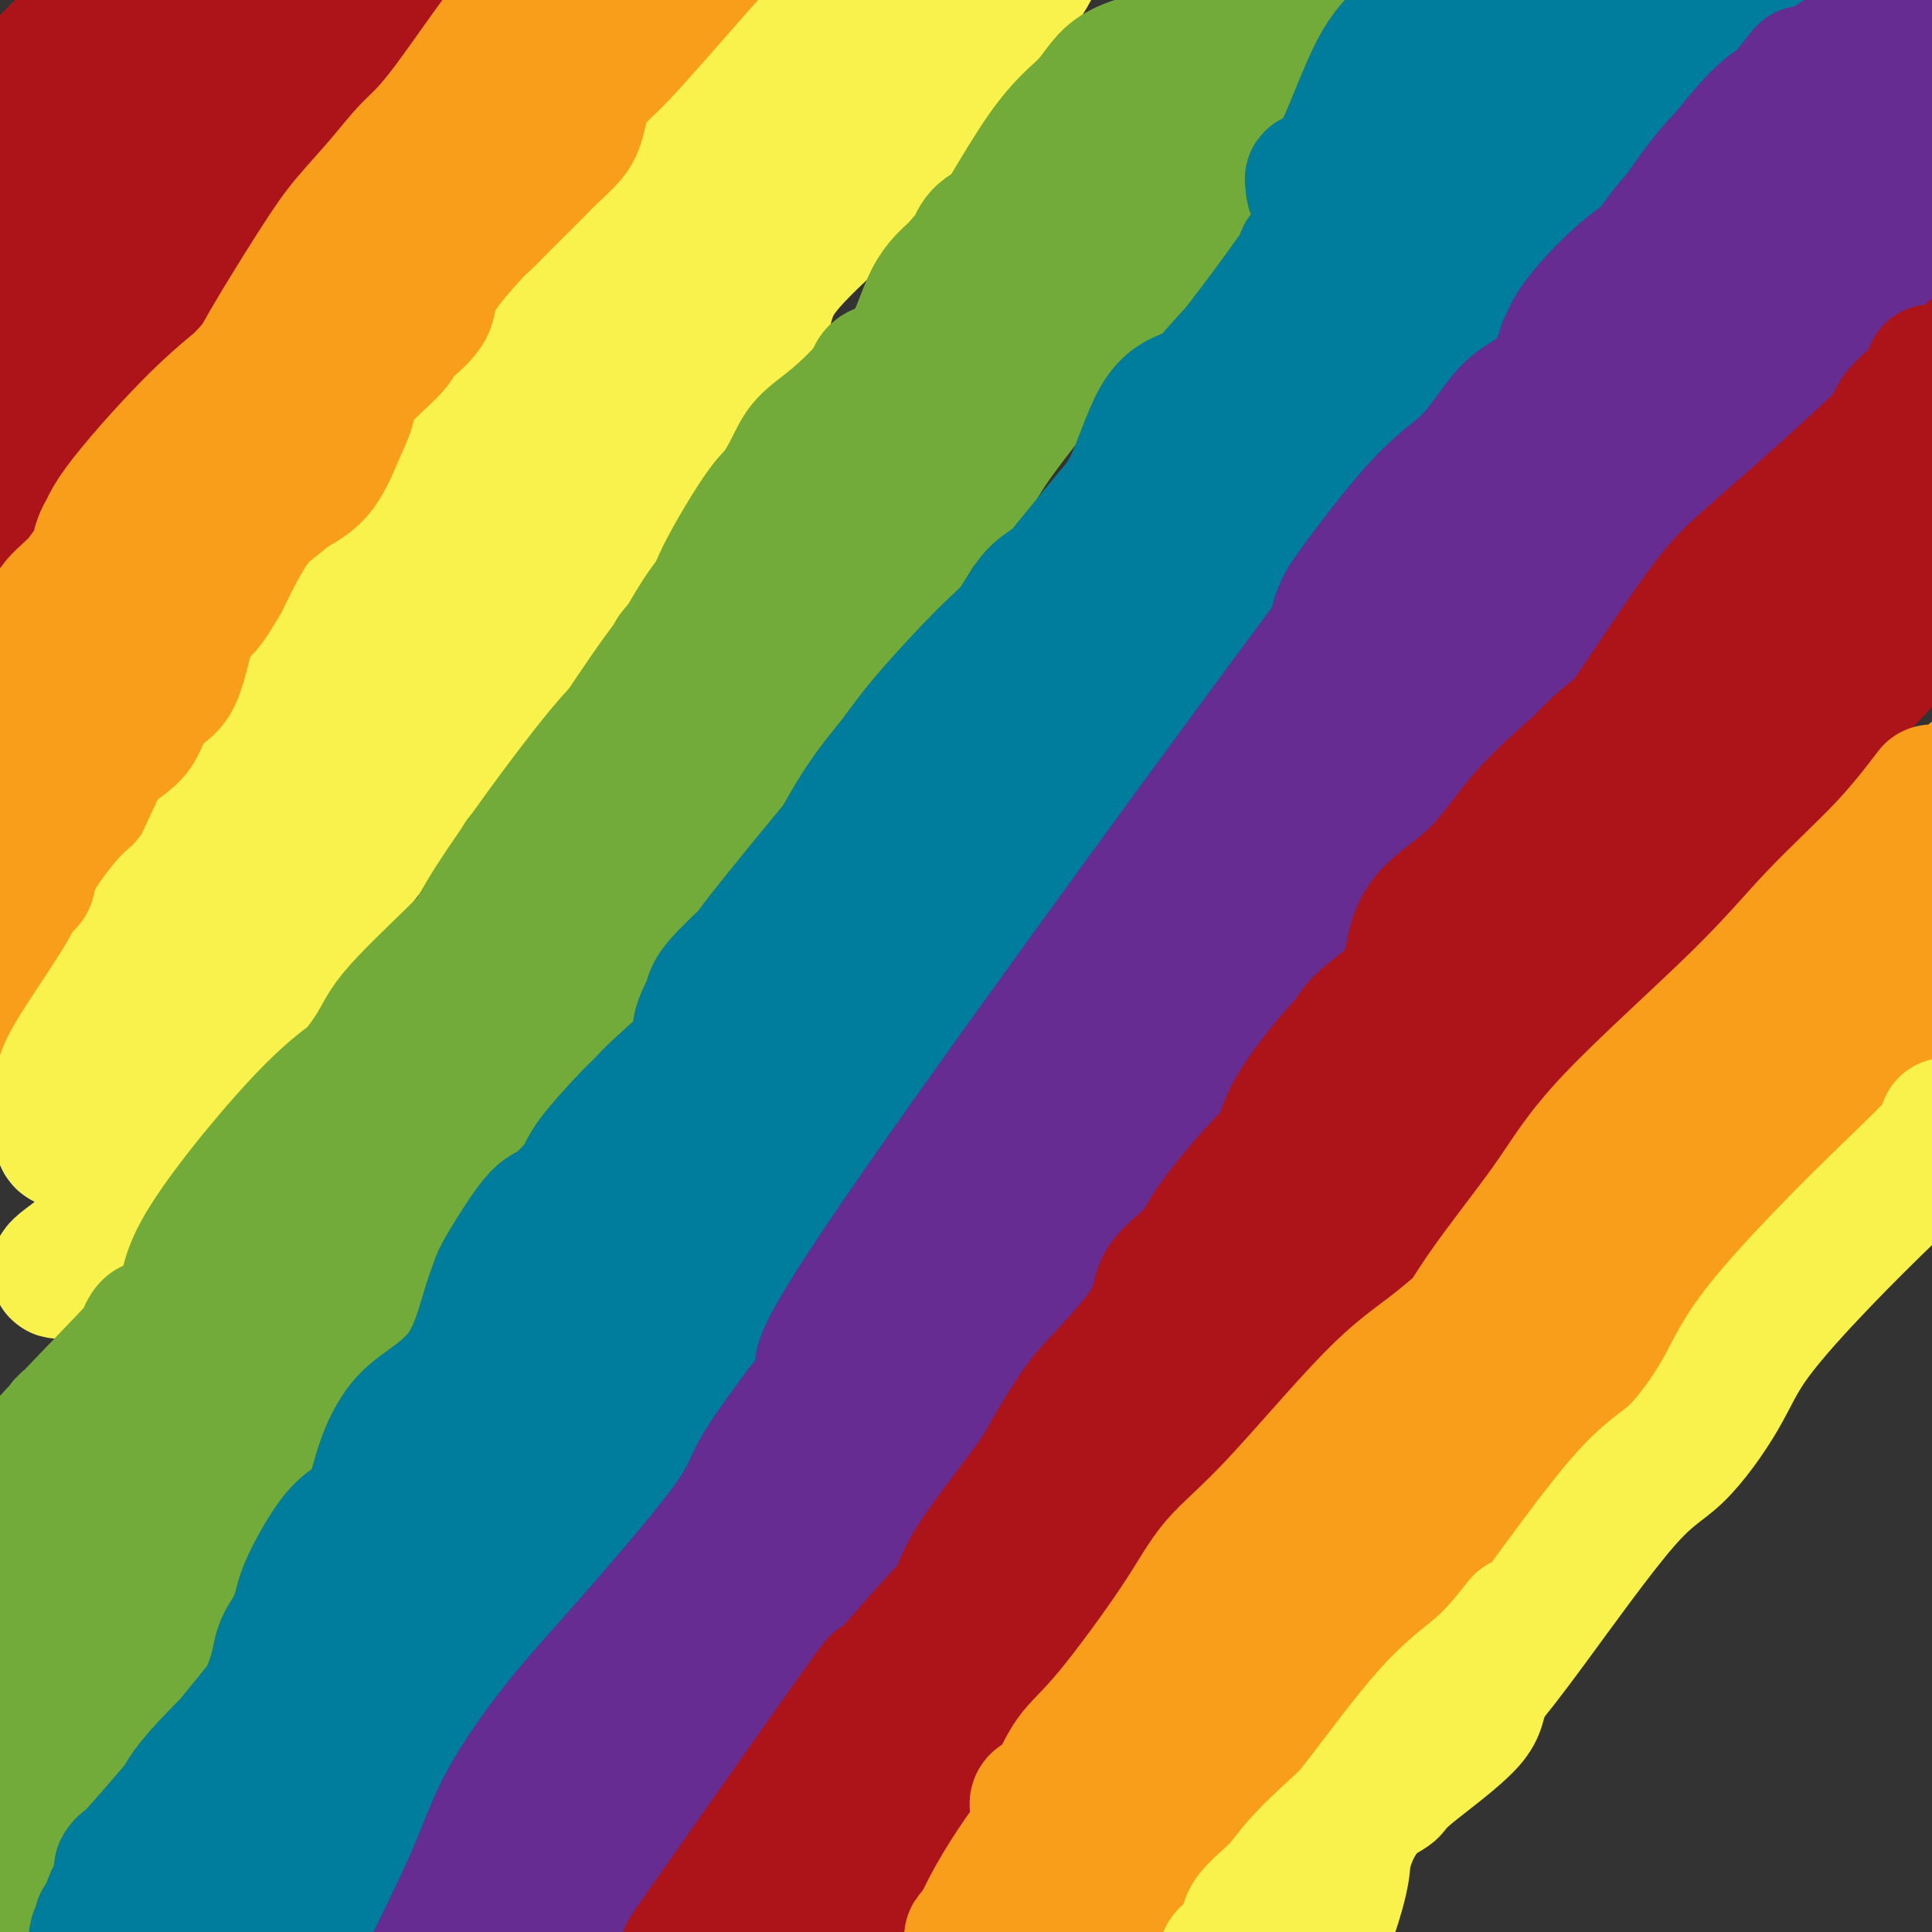 <svg viewBox='0 0 400 400' version='1.1' xmlns='http://www.w3.org/2000/svg' xmlns:xlink='http://www.w3.org/1999/xlink'><rect x="0" y="0" width="400" height="400" fill="#333333" stroke="none"/><g fill='none' stroke='rgb(173,20,25)' stroke-width='28' stroke-linecap='round' stroke-linejoin='round'><path d='M73,0c-1.647,1.012 -3.294,2.024 -5,4c-1.706,1.976 -3.472,4.915 -5,8c-1.528,3.085 -2.820,6.316 -4,9c-1.180,2.684 -2.250,4.820 -7,9c-4.750,4.180 -13.182,10.402 -18,14c-4.818,3.598 -6.023,4.570 -8,7c-1.977,2.430 -4.728,6.316 -7,9c-2.272,2.684 -4.066,4.164 -6,9c-1.934,4.836 -4.007,13.028 -5,18c-0.993,4.972 -0.907,6.722 -2,8c-1.093,1.278 -3.365,2.082 -5,5c-1.635,2.918 -2.633,7.948 -3,11c-0.367,3.052 -0.102,4.125 0,5c0.102,0.875 0.041,1.550 0,2c-0.041,0.450 -0.063,0.674 0,1c0.063,0.326 0.212,0.754 0,1c-0.212,0.246 -0.785,0.310 -1,0c-0.215,-0.310 -0.072,-0.993 0,-2c0.072,-1.007 0.075,-2.336 0,-4c-0.075,-1.664 -0.226,-3.663 0,-6c0.226,-2.337 0.830,-5.014 1,-7c0.170,-1.986 -0.094,-3.282 0,-6c0.094,-2.718 0.547,-6.859 1,-11'/><path d='M-1,84c1.077,-6.467 3.270,-5.134 5,-6c1.730,-0.866 2.996,-3.931 4,-6c1.004,-2.069 1.747,-3.142 5,-7c3.253,-3.858 9.017,-10.502 12,-15c2.983,-4.498 3.187,-6.849 4,-9c0.813,-2.151 2.237,-4.102 6,-8c3.763,-3.898 9.864,-9.744 13,-13c3.136,-3.256 3.306,-3.921 5,-5c1.694,-1.079 4.913,-2.571 7,-4c2.087,-1.429 3.042,-2.797 5,-6c1.958,-3.203 4.918,-8.243 7,-11c2.082,-2.757 3.287,-3.231 4,-4c0.713,-0.769 0.936,-1.832 1,-2c0.064,-0.168 -0.031,0.557 0,1c0.031,0.443 0.188,0.602 0,1c-0.188,0.398 -0.721,1.035 -4,5c-3.279,3.965 -9.304,11.256 -13,16c-3.696,4.744 -5.064,6.939 -7,9c-1.936,2.061 -4.440,3.986 -10,9c-5.560,5.014 -14.177,13.117 -19,18c-4.823,4.883 -5.853,6.547 -8,9c-2.147,2.453 -5.409,5.697 -7,8c-1.591,2.303 -1.509,3.666 -2,6c-0.491,2.334 -1.556,5.639 -3,7c-1.444,1.361 -3.268,0.777 -4,1c-0.732,0.223 -0.373,1.253 1,-1c1.373,-2.253 3.760,-7.790 5,-12c1.240,-4.210 1.334,-7.095 3,-11c1.666,-3.905 4.905,-8.830 8,-13c3.095,-4.170 6.048,-7.585 9,-11'/><path d='M26,30c5.177,-7.294 9.619,-13.529 13,-18c3.381,-4.471 5.703,-7.180 7,-9c1.297,-1.820 1.571,-2.753 2,-4c0.429,-1.247 1.014,-2.808 1,-3c-0.014,-0.192 -0.628,0.985 -1,2c-0.372,1.015 -0.504,1.867 -1,3c-0.496,1.133 -1.356,2.548 -4,6c-2.644,3.452 -7.072,8.942 -12,14c-4.928,5.058 -10.356,9.684 -14,12c-3.644,2.316 -5.503,2.322 -7,4c-1.497,1.678 -2.633,5.030 -3,3c-0.367,-2.030 0.036,-9.440 1,-14c0.964,-4.560 2.488,-6.270 5,-9c2.512,-2.730 6.013,-6.480 8,-9c1.987,-2.520 2.461,-3.810 5,-7c2.539,-3.190 7.142,-8.279 9,-10c1.858,-1.721 0.972,-0.072 1,0c0.028,0.072 0.970,-1.431 1,0c0.030,1.431 -0.853,5.798 -2,9c-1.147,3.202 -2.560,5.240 -4,8c-1.440,2.760 -2.908,6.243 -5,9c-2.092,2.757 -4.809,4.788 -9,8c-4.191,3.212 -9.857,7.605 -13,10c-3.143,2.395 -3.765,2.791 -4,3c-0.235,0.209 -0.084,0.231 0,-1c0.084,-1.231 0.099,-3.716 0,-6c-0.099,-2.284 -0.314,-4.367 1,-7c1.314,-2.633 4.157,-5.817 7,-9'/><path d='M8,15c4.010,-4.266 10.534,-10.432 14,-14c3.466,-3.568 3.875,-4.538 5,-6c1.125,-1.462 2.967,-3.415 5,-5c2.033,-1.585 4.257,-2.803 5,-4c0.743,-1.197 0.003,-2.372 2,-4c1.997,-1.628 6.730,-3.707 9,-5c2.270,-1.293 2.077,-1.798 2,-2c-0.077,-0.202 -0.039,-0.101 0,0'/><path d='M126,-10c1.339,-1.451 2.678,-2.903 -1,1c-3.678,3.903 -12.372,13.160 -19,20c-6.628,6.840 -11.188,11.262 -14,14c-2.812,2.738 -3.875,3.794 -9,9c-5.125,5.206 -14.311,14.564 -19,20c-4.689,5.436 -4.882,6.949 -7,10c-2.118,3.051 -6.161,7.639 -9,11c-2.839,3.361 -4.474,5.497 -9,10c-4.526,4.503 -11.942,11.375 -16,15c-4.058,3.625 -4.757,4.004 -6,5c-1.243,0.996 -3.029,2.609 -4,4c-0.971,1.391 -1.125,2.560 -2,4c-0.875,1.440 -2.469,3.149 -3,4c-0.531,0.851 0.001,0.843 0,1c-0.001,0.157 -0.536,0.480 -1,1c-0.464,0.520 -0.856,1.237 -1,2c-0.144,0.763 -0.041,1.573 0,2c0.041,0.427 0.019,0.471 0,1c-0.019,0.529 -0.036,1.544 0,1c0.036,-0.544 0.125,-2.646 0,-4c-0.125,-1.354 -0.464,-1.958 0,-4c0.464,-2.042 1.732,-5.521 3,-9'/><path d='M9,108c1.252,-3.961 2.883,-5.862 8,-11c5.117,-5.138 13.719,-13.512 19,-18c5.281,-4.488 7.241,-5.090 9,-7c1.759,-1.910 3.316,-5.130 8,-11c4.684,-5.870 12.496,-14.392 17,-19c4.504,-4.608 5.702,-5.303 8,-8c2.298,-2.697 5.698,-7.396 8,-9c2.302,-1.604 3.507,-0.114 8,-5c4.493,-4.886 12.273,-16.149 16,-21c3.727,-4.851 3.401,-3.289 4,-4c0.599,-0.711 2.124,-3.696 3,-5c0.876,-1.304 1.103,-0.929 1,-1c-0.103,-0.071 -0.538,-0.588 0,-1c0.538,-0.412 2.047,-0.720 0,1c-2.047,1.720 -7.652,5.466 -12,9c-4.348,3.534 -7.441,6.855 -10,10c-2.559,3.145 -4.586,6.112 -11,13c-6.414,6.888 -17.215,17.696 -24,24c-6.785,6.304 -9.553,8.104 -13,12c-3.447,3.896 -7.572,9.889 -11,14c-3.428,4.111 -6.158,6.339 -11,14c-4.842,7.661 -11.796,20.754 -15,28c-3.204,7.246 -2.657,8.646 -3,11c-0.343,2.354 -1.575,5.661 -2,8c-0.425,2.339 -0.043,3.710 -1,5c-0.957,1.290 -3.254,2.497 -4,2c-0.746,-0.497 0.058,-2.700 0,-4c-0.058,-1.300 -0.977,-1.696 0,-8c0.977,-6.304 3.851,-18.515 7,-26c3.149,-7.485 6.575,-10.242 10,-13'/><path d='M18,88c5.756,-6.325 15.146,-15.639 24,-25c8.854,-9.361 17.174,-18.770 23,-25c5.826,-6.230 9.160,-9.282 12,-12c2.840,-2.718 5.186,-5.102 11,-12c5.814,-6.898 15.095,-18.310 20,-24c4.905,-5.690 5.434,-5.660 6,-6c0.566,-0.340 1.171,-1.051 4,-2c2.829,-0.949 7.884,-2.136 8,-1c0.116,1.136 -4.708,4.594 -8,7c-3.292,2.406 -5.054,3.758 -8,7c-2.946,3.242 -7.076,8.373 -10,12c-2.924,3.627 -4.642,5.749 -10,12c-5.358,6.251 -14.357,16.631 -20,22c-5.643,5.369 -7.929,5.726 -10,7c-2.071,1.274 -3.927,3.466 -8,9c-4.073,5.534 -10.364,14.409 -14,20c-3.636,5.591 -4.619,7.897 -6,10c-1.381,2.103 -3.161,4.004 -6,8c-2.839,3.996 -6.738,10.086 -10,14c-3.262,3.914 -5.889,5.653 -7,8c-1.111,2.347 -0.708,5.304 -1,8c-0.292,2.696 -1.280,5.133 -2,10c-0.720,4.867 -1.174,12.166 -2,16c-0.826,3.834 -2.026,4.203 -3,5c-0.974,0.797 -1.724,2.022 -2,3c-0.276,0.978 -0.079,1.708 0,2c0.079,0.292 0.039,0.146 0,0'/></g>
<g fill='none' stroke='rgb(249,158,27)' stroke-width='28' stroke-linecap='round' stroke-linejoin='round'><path d='M135,0c0.505,-0.054 1.010,-0.107 -1,2c-2.010,2.107 -6.534,6.376 -10,10c-3.466,3.624 -5.873,6.603 -13,13c-7.127,6.397 -18.973,16.210 -25,22c-6.027,5.790 -6.237,7.555 -8,10c-1.763,2.445 -5.081,5.570 -10,12c-4.919,6.430 -11.439,16.167 -16,22c-4.561,5.833 -7.163,7.763 -9,9c-1.837,1.237 -2.911,1.780 -6,5c-3.089,3.220 -8.194,9.117 -11,12c-2.806,2.883 -3.313,2.753 -4,4c-0.687,1.247 -1.554,3.873 -2,5c-0.446,1.127 -0.472,0.756 -1,1c-0.528,0.244 -1.557,1.105 -1,0c0.557,-1.105 2.701,-4.174 4,-6c1.299,-1.826 1.751,-2.407 4,-6c2.249,-3.593 6.293,-10.198 8,-14c1.707,-3.802 1.076,-4.803 3,-6c1.924,-1.197 6.403,-2.592 15,-12c8.597,-9.408 21.314,-26.831 29,-37c7.686,-10.169 10.343,-13.085 13,-16'/><path d='M94,30c10.026,-11.885 14.089,-15.098 18,-18c3.911,-2.902 7.668,-5.492 10,-8c2.332,-2.508 3.239,-4.935 5,-7c1.761,-2.065 4.374,-3.770 6,-5c1.626,-1.230 2.263,-1.986 3,-3c0.737,-1.014 1.572,-2.288 2,-3c0.428,-0.712 0.448,-0.863 2,-2c1.552,-1.137 4.637,-3.259 6,-4c1.363,-0.741 1.003,-0.100 1,0c-0.003,0.100 0.350,-0.340 -1,0c-1.350,0.340 -4.404,1.460 -6,2c-1.596,0.540 -1.736,0.500 -3,2c-1.264,1.500 -3.653,4.541 -5,6c-1.347,1.459 -1.651,1.337 -5,5c-3.349,3.663 -9.742,11.110 -14,16c-4.258,4.890 -6.380,7.222 -8,9c-1.620,1.778 -2.739,3.000 -7,8c-4.261,5.000 -11.664,13.776 -16,19c-4.336,5.224 -5.605,6.895 -8,10c-2.395,3.105 -5.916,7.642 -8,11c-2.084,3.358 -2.730,5.535 -7,11c-4.270,5.465 -12.165,14.217 -16,19c-3.835,4.783 -3.609,5.595 -4,6c-0.391,0.405 -1.397,0.401 -3,1c-1.603,0.599 -3.801,1.799 -6,3'/><path d='M30,108c-1.515,0.578 -0.802,0.022 -1,0c-0.198,-0.022 -1.307,0.490 -2,1c-0.693,0.510 -0.971,1.020 -1,1c-0.029,-0.020 0.189,-0.568 0,-1c-0.189,-0.432 -0.786,-0.749 0,-2c0.786,-1.251 2.954,-3.437 3,-4c0.046,-0.563 -2.029,0.497 3,-5c5.029,-5.497 17.164,-17.550 23,-23c5.836,-5.450 5.375,-4.295 6,-5c0.625,-0.705 2.335,-3.268 4,-6c1.665,-2.732 3.283,-5.631 5,-8c1.717,-2.369 3.532,-4.207 5,-6c1.468,-1.793 2.590,-3.541 5,-7c2.410,-3.459 6.108,-8.631 8,-12c1.892,-3.369 1.977,-4.937 3,-6c1.023,-1.063 2.985,-1.623 5,-4c2.015,-2.377 4.082,-6.573 6,-9c1.918,-2.427 3.688,-3.086 5,-4c1.312,-0.914 2.168,-2.084 3,-3c0.832,-0.916 1.642,-1.576 3,-4c1.358,-2.424 3.266,-6.610 5,-9c1.734,-2.390 3.295,-2.985 4,-4c0.705,-1.015 0.555,-2.451 2,-4c1.445,-1.549 4.485,-3.210 6,-4c1.515,-0.790 1.505,-0.709 2,-1c0.495,-0.291 1.494,-0.954 2,-1c0.506,-0.046 0.517,0.524 1,0c0.483,-0.524 1.438,-2.141 2,-3c0.562,-0.859 0.732,-0.960 1,-1c0.268,-0.040 0.634,-0.020 1,0'/><path d='M139,-26c2.384,-1.677 0.843,-0.870 -1,0c-1.843,0.870 -3.990,1.804 -6,3c-2.010,1.196 -3.884,2.656 -5,4c-1.116,1.344 -1.475,2.572 -4,5c-2.525,2.428 -7.217,6.055 -13,13c-5.783,6.945 -12.657,17.208 -17,23c-4.343,5.792 -6.154,7.113 -8,9c-1.846,1.887 -3.727,4.339 -6,7c-2.273,2.661 -4.939,5.530 -7,8c-2.061,2.470 -3.516,4.540 -7,10c-3.484,5.460 -8.997,14.311 -12,20c-3.003,5.689 -3.496,8.217 -6,11c-2.504,2.783 -7.018,5.821 -10,8c-2.982,2.179 -4.430,3.498 -7,6c-2.570,2.502 -6.261,6.187 -8,9c-1.739,2.813 -1.527,4.754 -2,6c-0.473,1.246 -1.630,1.797 -3,4c-1.370,2.203 -2.952,6.057 -4,8c-1.048,1.943 -1.562,1.976 -2,2c-0.438,0.024 -0.801,0.041 -1,0c-0.199,-0.041 -0.236,-0.139 0,-1c0.236,-0.861 0.744,-2.485 2,-4c1.256,-1.515 3.259,-2.920 5,-5c1.741,-2.080 3.219,-4.836 4,-7c0.781,-2.164 0.864,-3.736 4,-8c3.136,-4.264 9.325,-11.218 14,-16c4.675,-4.782 7.838,-7.391 11,-10'/><path d='M50,79c7.956,-8.635 15.346,-17.224 20,-23c4.654,-5.776 6.571,-8.740 9,-12c2.429,-3.260 5.371,-6.816 9,-10c3.629,-3.184 7.945,-5.997 11,-8c3.055,-2.003 4.850,-3.195 9,-7c4.150,-3.805 10.654,-10.222 14,-14c3.346,-3.778 3.535,-4.916 4,-6c0.465,-1.084 1.206,-2.114 3,-4c1.794,-1.886 4.642,-4.629 4,-4c-0.642,0.629 -4.772,4.629 -8,8c-3.228,3.371 -5.553,6.113 -8,9c-2.447,2.887 -5.016,5.917 -8,9c-2.984,3.083 -6.382,6.217 -10,10c-3.618,3.783 -7.455,8.214 -10,11c-2.545,2.786 -3.799,3.927 -9,10c-5.201,6.073 -14.348,17.077 -19,23c-4.652,5.923 -4.807,6.764 -9,12c-4.193,5.236 -12.422,14.866 -18,21c-5.578,6.134 -8.503,8.772 -11,12c-2.497,3.228 -4.564,7.046 -7,10c-2.436,2.954 -5.242,5.042 -7,10c-1.758,4.958 -2.470,12.784 -3,17c-0.530,4.216 -0.878,4.820 -2,6c-1.122,1.180 -3.019,2.934 -4,5c-0.981,2.066 -1.048,4.443 -1,6c0.048,1.557 0.209,2.293 0,3c-0.209,0.707 -0.788,1.385 -1,2c-0.212,0.615 -0.057,1.165 0,1c0.057,-0.165 0.016,-1.047 0,-2c-0.016,-0.953 -0.008,-1.976 0,-3'/><path d='M-2,171c0.031,-1.728 0.109,-3.549 0,-5c-0.109,-1.451 -0.405,-2.534 1,-6c1.405,-3.466 4.512,-9.316 7,-14c2.488,-4.684 4.358,-8.201 7,-11c2.642,-2.799 6.055,-4.879 13,-14c6.945,-9.121 17.421,-25.282 22,-32c4.579,-6.718 3.262,-3.994 11,-11c7.738,-7.006 24.532,-23.743 36,-35c11.468,-11.257 17.611,-17.036 23,-21c5.389,-3.964 10.023,-6.114 14,-9c3.977,-2.886 7.295,-6.507 10,-9c2.705,-2.493 4.795,-3.857 8,-8c3.205,-4.143 7.524,-11.065 10,-14c2.476,-2.935 3.108,-1.883 6,-5c2.892,-3.117 8.043,-10.402 10,-14c1.957,-3.598 0.719,-3.510 1,-4c0.281,-0.490 2.079,-1.559 3,-2c0.921,-0.441 0.964,-0.256 1,0c0.036,0.256 0.066,0.583 0,1c-0.066,0.417 -0.227,0.926 0,2c0.227,1.074 0.843,2.715 -2,6c-2.843,3.285 -9.146,8.215 -13,11c-3.854,2.785 -5.260,3.425 -8,6c-2.740,2.575 -6.816,7.084 -10,10c-3.184,2.916 -5.478,4.237 -11,10c-5.522,5.763 -14.274,15.967 -19,22c-4.726,6.033 -5.426,7.893 -7,10c-1.574,2.107 -4.021,4.459 -8,10c-3.979,5.541 -9.489,14.270 -15,23'/><path d='M88,68c-8.568,12.174 -5.489,10.108 -6,12c-0.511,1.892 -4.612,7.743 -7,11c-2.388,3.257 -3.063,3.922 -7,8c-3.937,4.078 -11.134,11.570 -15,16c-3.866,4.430 -4.399,5.797 -6,8c-1.601,2.203 -4.269,5.242 -7,10c-2.731,4.758 -5.527,11.236 -10,19c-4.473,7.764 -10.625,16.813 -14,22c-3.375,5.187 -3.974,6.513 -5,8c-1.026,1.487 -2.478,3.135 -3,5c-0.522,1.865 -0.116,3.948 0,6c0.116,2.052 -0.060,4.072 -2,7c-1.940,2.928 -5.643,6.764 -7,9c-1.357,2.236 -0.367,2.871 0,4c0.367,1.129 0.112,2.753 0,4c-0.112,1.247 -0.083,2.119 0,3c0.083,0.881 0.218,1.771 0,2c-0.218,0.229 -0.788,-0.204 -1,-1c-0.212,-0.796 -0.064,-1.957 0,-3c0.064,-1.043 0.044,-1.968 0,-5c-0.044,-3.032 -0.112,-8.169 1,-12c1.112,-3.831 3.405,-6.355 5,-9c1.595,-2.645 2.491,-5.410 3,-8c0.509,-2.590 0.631,-5.003 3,-10c2.369,-4.997 6.984,-12.576 10,-17c3.016,-4.424 4.433,-5.693 6,-8c1.567,-2.307 3.283,-5.654 5,-9'/><path d='M31,140c5.499,-9.763 8.746,-17.172 11,-22c2.254,-4.828 3.516,-7.077 6,-10c2.484,-2.923 6.190,-6.521 8,-9c1.810,-2.479 1.725,-3.837 5,-8c3.275,-4.163 9.911,-11.129 14,-16c4.089,-4.871 5.631,-7.646 6,-9c0.369,-1.354 -0.436,-1.285 7,-8c7.436,-6.715 23.113,-20.212 31,-28c7.887,-7.788 7.985,-9.867 9,-13c1.015,-3.133 2.949,-7.320 8,-14c5.051,-6.680 13.220,-15.852 18,-21c4.780,-5.148 6.172,-6.271 8,-8c1.828,-1.729 4.094,-4.066 5,-5c0.906,-0.934 0.453,-0.467 0,0'/></g>
<g fill='none' stroke='rgb(249,242,77)' stroke-width='28' stroke-linecap='round' stroke-linejoin='round'><path d='M188,-12c-2.935,3.553 -5.869,7.105 -9,11c-3.131,3.895 -6.458,8.131 -11,13c-4.542,4.869 -10.300,10.370 -14,14c-3.700,3.630 -5.343,5.388 -11,11c-5.657,5.612 -15.328,15.077 -21,21c-5.672,5.923 -7.346,8.304 -9,11c-1.654,2.696 -3.288,5.706 -8,11c-4.712,5.294 -12.502,12.871 -17,17c-4.498,4.129 -5.706,4.809 -7,6c-1.294,1.191 -2.675,2.892 -4,4c-1.325,1.108 -2.593,1.622 -4,3c-1.407,1.378 -2.954,3.619 -3,3c-0.046,-0.619 1.408,-4.100 3,-7c1.592,-2.900 3.321,-5.221 6,-8c2.679,-2.779 6.308,-6.017 9,-9c2.692,-2.983 4.446,-5.709 11,-11c6.554,-5.291 17.907,-13.145 24,-18c6.093,-4.855 6.926,-6.712 9,-10c2.074,-3.288 5.390,-8.008 8,-11c2.610,-2.992 4.514,-4.256 9,-9c4.486,-4.744 11.554,-12.970 16,-18c4.446,-5.030 6.270,-6.866 8,-9c1.730,-2.134 3.365,-4.567 5,-7'/><path d='M178,-4c10.690,-11.857 9.915,-9.499 10,-9c0.085,0.499 1.031,-0.862 2,-2c0.969,-1.138 1.962,-2.055 3,-3c1.038,-0.945 2.121,-1.918 2,-2c-0.121,-0.082 -1.444,0.727 -2,2c-0.556,1.273 -0.343,3.012 -7,13c-6.657,9.988 -20.183,28.227 -28,38c-7.817,9.773 -9.926,11.081 -12,14c-2.074,2.919 -4.115,7.449 -11,16c-6.885,8.551 -18.615,21.122 -25,28c-6.385,6.878 -7.424,8.064 -10,12c-2.576,3.936 -6.687,10.623 -9,14c-2.313,3.377 -2.827,3.445 -3,3c-0.173,-0.445 -0.005,-1.403 0,-2c0.005,-0.597 -0.153,-0.833 1,-4c1.153,-3.167 3.616,-9.266 10,-16c6.384,-6.734 16.687,-14.104 23,-19c6.313,-4.896 8.636,-7.317 12,-11c3.364,-3.683 7.770,-8.626 11,-13c3.230,-4.374 5.284,-8.179 11,-15c5.716,-6.821 15.093,-16.657 21,-23c5.907,-6.343 8.345,-9.191 10,-12c1.655,-2.809 2.526,-5.578 6,-9c3.474,-3.422 9.551,-7.498 13,-10c3.449,-2.502 4.271,-3.429 5,-4c0.729,-0.571 1.364,-0.785 2,-1'/><path d='M213,-19c3.648,-2.539 2.769,-1.387 2,-1c-0.769,0.387 -1.429,0.010 -3,0c-1.571,-0.010 -4.053,0.349 -6,2c-1.947,1.651 -3.361,4.596 -6,8c-2.639,3.404 -6.505,7.269 -10,12c-3.495,4.731 -6.621,10.328 -8,13c-1.379,2.672 -1.011,2.417 -9,11c-7.989,8.583 -24.334,26.002 -31,34c-6.666,7.998 -3.652,6.573 -7,13c-3.348,6.427 -13.059,20.705 -19,29c-5.941,8.295 -8.111,10.608 -11,14c-2.889,3.392 -6.495,7.865 -9,12c-2.505,4.135 -3.908,7.933 -5,11c-1.092,3.067 -1.872,5.402 -6,11c-4.128,5.598 -11.604,14.458 -15,19c-3.396,4.542 -2.713,4.765 -3,6c-0.287,1.235 -1.545,3.483 -2,5c-0.455,1.517 -0.108,2.304 0,2c0.108,-0.304 -0.023,-1.698 1,-4c1.023,-2.302 3.200,-5.511 4,-8c0.800,-2.489 0.224,-4.257 4,-10c3.776,-5.743 11.904,-15.462 17,-21c5.096,-5.538 7.159,-6.895 9,-9c1.841,-2.105 3.460,-4.959 8,-12c4.540,-7.041 12.000,-18.270 17,-24c5.000,-5.730 7.542,-5.961 10,-8c2.458,-2.039 4.834,-5.887 7,-8c2.166,-2.113 4.122,-2.492 7,-6c2.878,-3.508 6.680,-10.145 9,-14c2.320,-3.855 3.160,-4.927 4,-6'/><path d='M162,52c5.504,-8.903 12.764,-21.161 16,-27c3.236,-5.839 2.447,-5.260 4,-6c1.553,-0.740 5.449,-2.800 7,-4c1.551,-1.200 0.758,-1.541 3,-3c2.242,-1.459 7.521,-4.037 10,-6c2.479,-1.963 2.160,-3.311 2,-4c-0.160,-0.689 -0.161,-0.721 2,-4c2.161,-3.279 6.482,-9.807 9,-12c2.518,-2.193 3.232,-0.050 4,0c0.768,0.050 1.590,-1.992 2,-3c0.410,-1.008 0.410,-0.982 1,-1c0.590,-0.018 1.772,-0.080 2,0c0.228,0.080 -0.498,0.304 -1,0c-0.502,-0.304 -0.781,-1.135 -2,0c-1.219,1.135 -3.377,4.236 -5,7c-1.623,2.764 -2.711,5.192 -4,7c-1.289,1.808 -2.780,2.997 -6,8c-3.220,5.003 -8.169,13.820 -11,19c-2.831,5.180 -3.544,6.724 -6,9c-2.456,2.276 -6.657,5.283 -9,7c-2.343,1.717 -2.830,2.145 -6,5c-3.170,2.855 -9.023,8.138 -12,12c-2.977,3.862 -3.076,6.303 -4,9c-0.924,2.697 -2.672,5.649 -4,8c-1.328,2.351 -2.237,4.100 -4,7c-1.763,2.900 -4.382,6.950 -7,11'/><path d='M143,91c-4.200,6.573 -5.199,5.504 -6,6c-0.801,0.496 -1.402,2.557 -4,6c-2.598,3.443 -7.192,8.267 -10,11c-2.808,2.733 -3.828,3.375 -5,5c-1.172,1.625 -2.496,4.232 -4,6c-1.504,1.768 -3.190,2.698 -4,5c-0.810,2.302 -0.745,5.975 -5,12c-4.255,6.025 -12.832,14.403 -17,19c-4.168,4.597 -3.928,5.414 -5,7c-1.072,1.586 -3.456,3.940 -6,7c-2.544,3.060 -5.250,6.827 -7,9c-1.750,2.173 -2.546,2.754 -6,8c-3.454,5.246 -9.566,15.158 -13,21c-3.434,5.842 -4.191,7.615 -6,10c-1.809,2.385 -4.671,5.383 -6,8c-1.329,2.617 -1.126,4.852 -4,9c-2.874,4.148 -8.825,10.208 -12,14c-3.175,3.792 -3.576,5.317 -4,6c-0.424,0.683 -0.873,0.526 -2,1c-1.127,0.474 -2.931,1.580 -4,2c-1.069,0.420 -1.402,0.156 0,-1c1.402,-1.156 4.540,-3.203 6,-5c1.460,-1.797 1.243,-3.344 2,-6c0.757,-2.656 2.489,-6.421 3,-9c0.511,-2.579 -0.200,-3.973 3,-10c3.200,-6.027 10.311,-16.688 15,-23c4.689,-6.312 6.955,-8.276 9,-11c2.045,-2.724 3.870,-6.207 8,-13c4.130,-6.793 10.565,-16.897 17,-27'/><path d='M76,158c8.632,-13.102 5.713,-8.856 6,-10c0.287,-1.144 3.781,-7.679 6,-12c2.219,-4.321 3.163,-6.430 5,-12c1.837,-5.570 4.569,-14.601 6,-19c1.431,-4.399 1.562,-4.166 2,-5c0.438,-0.834 1.182,-2.736 2,-4c0.818,-1.264 1.709,-1.891 3,-3c1.291,-1.109 2.981,-2.700 4,-3c1.019,-0.300 1.367,0.689 1,2c-0.367,1.311 -1.451,2.942 -3,5c-1.549,2.058 -3.565,4.542 -5,6c-1.435,1.458 -2.291,1.890 -6,7c-3.709,5.110 -10.273,14.898 -14,21c-3.727,6.102 -4.617,8.517 -6,11c-1.383,2.483 -3.257,5.036 -7,11c-3.743,5.964 -9.353,15.341 -13,21c-3.647,5.659 -5.329,7.599 -7,10c-1.671,2.401 -3.329,5.264 -5,8c-1.671,2.736 -3.353,5.346 -5,10c-1.647,4.654 -3.257,11.353 -5,15c-1.743,3.647 -3.619,4.243 -5,5c-1.381,0.757 -2.269,1.676 -3,4c-0.731,2.324 -1.306,6.053 -2,8c-0.694,1.947 -1.506,2.112 -2,3c-0.494,0.888 -0.671,2.500 -1,3c-0.329,0.500 -0.810,-0.114 -1,0c-0.190,0.114 -0.090,0.954 0,1c0.090,0.046 0.168,-0.701 0,-2c-0.168,-1.299 -0.584,-3.149 -1,-5'/><path d='M20,234c0.237,-3.961 1.831,-10.862 3,-15c1.169,-4.138 1.913,-5.513 3,-8c1.087,-2.487 2.517,-6.088 4,-9c1.483,-2.912 3.020,-5.137 6,-11c2.980,-5.863 7.404,-15.365 10,-21c2.596,-5.635 3.363,-7.405 5,-10c1.637,-2.595 4.144,-6.017 6,-8c1.856,-1.983 3.059,-2.528 8,-9c4.941,-6.472 13.618,-18.873 18,-26c4.382,-7.127 4.467,-8.980 5,-11c0.533,-2.020 1.514,-4.205 2,-6c0.486,-1.795 0.476,-3.198 1,-5c0.524,-1.802 1.580,-4.001 2,-5c0.420,-0.999 0.204,-0.797 0,-1c-0.204,-0.203 -0.394,-0.809 0,-1c0.394,-0.191 1.374,0.035 2,0c0.626,-0.035 0.900,-0.331 1,0c0.100,0.331 0.028,1.290 0,2c-0.028,0.710 -0.011,1.172 0,2c0.011,0.828 0.017,2.022 0,3c-0.017,0.978 -0.056,1.740 0,3c0.056,1.260 0.207,3.020 0,4c-0.207,0.980 -0.772,1.182 -1,2c-0.228,0.818 -0.118,2.254 -1,4c-0.882,1.746 -2.756,3.802 -4,5c-1.244,1.198 -1.859,1.538 -4,4c-2.141,2.462 -5.807,7.048 -8,10c-2.193,2.952 -2.912,4.272 -4,6c-1.088,1.728 -2.544,3.864 -4,6'/><path d='M70,139c-4.852,7.869 -4.984,12.040 -6,15c-1.016,2.960 -2.918,4.709 -5,7c-2.082,2.291 -4.345,5.124 -6,7c-1.655,1.876 -2.703,2.794 -5,6c-2.297,3.206 -5.845,8.699 -8,12c-2.155,3.301 -2.917,4.408 -3,6c-0.083,1.592 0.514,3.668 0,7c-0.514,3.332 -2.138,7.919 -5,13c-2.862,5.081 -6.960,10.658 -9,14c-2.040,3.342 -2.021,4.451 -2,5c0.021,0.549 0.043,0.537 0,1c-0.043,0.463 -0.153,1.401 -1,2c-0.847,0.599 -2.433,0.861 -3,1c-0.567,0.139 -0.115,0.156 0,0c0.115,-0.156 -0.106,-0.487 -1,0c-0.894,0.487 -2.461,1.790 -3,1c-0.539,-0.790 -0.051,-3.674 0,-6c0.051,-2.326 -0.337,-4.095 0,-6c0.337,-1.905 1.399,-3.946 4,-8c2.601,-4.054 6.741,-10.122 9,-14c2.259,-3.878 2.636,-5.567 4,-8c1.364,-2.433 3.716,-5.610 5,-7c1.284,-1.390 1.499,-0.992 4,-4c2.501,-3.008 7.286,-9.420 9,-13c1.714,-3.580 0.357,-4.327 0,-6c-0.357,-1.673 0.286,-4.273 1,-6c0.714,-1.727 1.500,-2.580 4,-5c2.500,-2.420 6.714,-6.406 9,-9c2.286,-2.594 2.643,-3.797 3,-5'/><path d='M65,139c3.526,-6.883 4.341,-14.589 5,-18c0.659,-3.411 1.160,-2.526 2,-3c0.840,-0.474 2.017,-2.305 3,-3c0.983,-0.695 1.770,-0.253 3,-1c1.230,-0.747 2.903,-2.684 4,-4c1.097,-1.316 1.617,-2.011 2,-2c0.383,0.011 0.629,0.728 2,0c1.371,-0.728 3.869,-2.900 5,-4c1.131,-1.100 0.897,-1.127 1,-1c0.103,0.127 0.544,0.407 1,0c0.456,-0.407 0.926,-1.501 0,-1c-0.926,0.501 -3.247,2.596 -5,4c-1.753,1.404 -2.937,2.116 -4,4c-1.063,1.884 -2.003,4.941 -3,7c-0.997,2.059 -2.049,3.120 -4,7c-1.951,3.880 -4.801,10.579 -7,15c-2.199,4.421 -3.747,6.564 -5,9c-1.253,2.436 -2.212,5.165 -3,7c-0.788,1.835 -1.404,2.776 -4,6c-2.596,3.224 -7.170,8.730 -10,12c-2.830,3.270 -3.916,4.303 -6,8c-2.084,3.697 -5.167,10.056 -7,14c-1.833,3.944 -2.417,5.472 -3,7'/><path d='M32,202c-1.841,4.524 -1.445,5.335 -2,7c-0.555,1.665 -2.061,4.184 -4,7c-1.939,2.816 -4.310,5.929 -6,8c-1.690,2.071 -2.701,3.102 -3,4c-0.299,0.898 0.112,1.665 0,3c-0.112,1.335 -0.746,3.239 -1,4c-0.254,0.761 -0.127,0.381 0,0'/></g>
<g fill='none' stroke='rgb(249,158,27)' stroke-width='28' stroke-linecap='round' stroke-linejoin='round'><path d='M138,0c-1.141,1.317 -2.282,2.634 -4,4c-1.718,1.366 -4.014,2.781 -6,4c-1.986,1.219 -3.661,2.240 -5,5c-1.339,2.760 -2.340,7.257 -3,10c-0.660,2.743 -0.978,3.733 -2,5c-1.022,1.267 -2.748,2.812 -4,4c-1.252,1.188 -2.032,2.018 -4,4c-1.968,1.982 -5.125,5.116 -7,7c-1.875,1.884 -2.468,2.519 -3,3c-0.532,0.481 -1.001,0.810 -3,3c-1.999,2.190 -5.527,6.241 -7,9c-1.473,2.759 -0.891,4.226 -2,6c-1.109,1.774 -3.910,3.856 -5,5c-1.090,1.144 -0.471,1.349 -2,3c-1.529,1.651 -5.206,4.749 -7,7c-1.794,2.251 -1.704,3.655 -2,5c-0.296,1.345 -0.980,2.630 -2,5c-1.020,2.370 -2.378,5.826 -4,8c-1.622,2.174 -3.507,3.067 -5,4c-1.493,0.933 -2.594,1.905 -4,3c-1.406,1.095 -3.116,2.313 -5,5c-1.884,2.687 -3.942,6.844 -6,11'/><path d='M46,120c-1.687,2.968 -2.903,4.888 -4,6c-1.097,1.112 -2.074,1.415 -3,4c-0.926,2.585 -1.800,7.452 -3,10c-1.200,2.548 -2.725,2.778 -4,4c-1.275,1.222 -2.298,3.435 -3,5c-0.702,1.565 -1.082,2.481 -3,4c-1.918,1.519 -5.375,3.639 -9,8c-3.625,4.361 -7.417,10.962 -9,14c-1.583,3.038 -0.957,2.513 -1,3c-0.043,0.487 -0.754,1.986 -1,3c-0.246,1.014 -0.028,1.542 -1,2c-0.972,0.458 -3.135,0.845 -4,1c-0.865,0.155 -0.433,0.077 0,0'/></g>
<g fill='none' stroke='rgb(115,171,58)' stroke-width='28' stroke-linecap='round' stroke-linejoin='round'><path d='M236,13c-2.143,0.724 -4.286,1.448 -6,3c-1.714,1.552 -3.000,3.930 -5,6c-2.000,2.070 -4.715,3.830 -9,10c-4.285,6.170 -10.142,16.750 -14,23c-3.858,6.250 -5.718,8.172 -7,10c-1.282,1.828 -1.987,3.563 -3,6c-1.013,2.437 -2.334,5.575 -3,7c-0.666,1.425 -0.679,1.136 -1,1c-0.321,-0.136 -0.952,-0.118 -1,0c-0.048,0.118 0.486,0.336 1,0c0.514,-0.336 1.009,-1.226 2,-3c0.991,-1.774 2.479,-4.432 4,-6c1.521,-1.568 3.077,-2.046 8,-7c4.923,-4.954 13.214,-14.384 18,-20c4.786,-5.616 6.068,-7.418 8,-10c1.932,-2.582 4.516,-5.944 6,-8c1.484,-2.056 1.869,-2.806 5,-6c3.131,-3.194 9.008,-8.832 12,-12c2.992,-3.168 3.100,-3.865 4,-5c0.900,-1.135 2.592,-2.706 5,-4c2.408,-1.294 5.533,-2.310 7,-3c1.467,-0.690 1.276,-1.054 1,-1c-0.276,0.054 -0.638,0.527 -1,1'/><path d='M267,-5c4.459,-3.280 1.606,0.522 -1,4c-2.606,3.478 -4.964,6.634 -6,9c-1.036,2.366 -0.748,3.942 -5,9c-4.252,5.058 -13.044,13.597 -19,19c-5.956,5.403 -9.077,7.669 -12,10c-2.923,2.331 -5.648,4.727 -9,8c-3.352,3.273 -7.333,7.422 -9,10c-1.667,2.578 -1.022,3.583 0,4c1.022,0.417 2.422,0.246 4,-1c1.578,-1.246 3.336,-3.567 5,-5c1.664,-1.433 3.236,-1.977 8,-7c4.764,-5.023 12.720,-14.523 17,-20c4.280,-5.477 4.883,-6.930 7,-9c2.117,-2.070 5.747,-4.758 8,-7c2.253,-2.242 3.128,-4.037 5,-7c1.872,-2.963 4.740,-7.094 6,-9c1.260,-1.906 0.912,-1.585 1,-2c0.088,-0.415 0.612,-1.564 1,-2c0.388,-0.436 0.639,-0.159 1,0c0.361,0.159 0.833,0.198 1,0c0.167,-0.198 0.028,-0.635 0,-1c-0.028,-0.365 0.055,-0.659 0,-1c-0.055,-0.341 -0.247,-0.730 0,-1c0.247,-0.270 0.932,-0.423 1,0c0.068,0.423 -0.482,1.422 -1,2c-0.518,0.578 -1.005,0.737 -2,2c-0.995,1.263 -2.497,3.632 -4,6'/><path d='M264,6c-4.636,5.172 -13.225,13.601 -18,19c-4.775,5.399 -5.735,7.767 -9,11c-3.265,3.233 -8.835,7.332 -13,10c-4.165,2.668 -6.926,3.904 -11,10c-4.074,6.096 -9.460,17.052 -13,23c-3.540,5.948 -5.235,6.890 -6,9c-0.765,2.110 -0.599,5.389 -2,6c-1.401,0.611 -4.369,-1.447 -3,-5c1.369,-3.553 7.077,-8.600 11,-12c3.923,-3.400 6.062,-5.152 9,-8c2.938,-2.848 6.673,-6.793 9,-9c2.327,-2.207 3.244,-2.678 7,-8c3.756,-5.322 10.352,-15.496 14,-21c3.648,-5.504 4.348,-6.339 6,-8c1.652,-1.661 4.256,-4.149 6,-5c1.744,-0.851 2.629,-0.066 4,-1c1.371,-0.934 3.229,-3.589 5,-5c1.771,-1.411 3.454,-1.580 4,-2c0.546,-0.420 -0.047,-1.092 0,-2c0.047,-0.908 0.734,-2.052 1,-3c0.266,-0.948 0.113,-1.700 0,-2c-0.113,-0.300 -0.185,-0.149 0,0c0.185,0.149 0.627,0.297 1,0c0.373,-0.297 0.677,-1.038 -1,1c-1.677,2.038 -5.336,6.856 -8,10c-2.664,3.144 -4.333,4.612 -7,7c-2.667,2.388 -6.334,5.694 -10,9'/><path d='M240,30c-5.391,4.536 -6.367,3.374 -11,8c-4.633,4.626 -12.922,15.038 -18,22c-5.078,6.962 -6.945,10.473 -9,14c-2.055,3.527 -4.296,7.070 -11,15c-6.704,7.930 -17.869,20.246 -24,27c-6.131,6.754 -7.226,7.946 -9,10c-1.774,2.054 -4.225,4.970 -6,7c-1.775,2.030 -2.874,3.175 -5,5c-2.126,1.825 -5.279,4.330 -7,6c-1.721,1.670 -2.012,2.506 -2,3c0.012,0.494 0.325,0.648 1,0c0.675,-0.648 1.713,-2.097 3,-3c1.287,-0.903 2.825,-1.259 7,-7c4.175,-5.741 10.987,-16.868 16,-24c5.013,-7.132 8.227,-10.269 11,-13c2.773,-2.731 5.104,-5.057 10,-10c4.896,-4.943 12.356,-12.503 16,-17c3.644,-4.497 3.470,-5.932 5,-8c1.530,-2.068 4.764,-4.771 7,-7c2.236,-2.229 3.475,-3.984 5,-6c1.525,-2.016 3.334,-4.291 5,-6c1.666,-1.709 3.187,-2.851 4,-3c0.813,-0.149 0.918,0.694 1,0c0.082,-0.694 0.141,-2.925 0,-4c-0.141,-1.075 -0.483,-0.995 0,-1c0.483,-0.005 1.789,-0.094 1,0c-0.789,0.094 -3.674,0.371 -6,1c-2.326,0.629 -4.093,1.608 -7,3c-2.907,1.392 -6.953,3.196 -11,5'/><path d='M206,47c-4.316,2.114 -3.605,3.397 -6,9c-2.395,5.603 -7.897,15.524 -12,21c-4.103,5.476 -6.809,6.508 -9,9c-2.191,2.492 -3.868,6.445 -6,10c-2.132,3.555 -4.720,6.713 -7,10c-2.280,3.287 -4.253,6.705 -7,10c-2.747,3.295 -6.270,6.469 -10,10c-3.730,3.531 -7.668,7.420 -9,9c-1.332,1.580 -0.057,0.851 0,1c0.057,0.149 -1.104,1.175 0,0c1.104,-1.175 4.473,-4.550 6,-7c1.527,-2.450 1.211,-3.975 3,-8c1.789,-4.025 5.682,-10.551 8,-14c2.318,-3.449 3.060,-3.820 4,-5c0.940,-1.180 2.079,-3.170 3,-5c0.921,-1.830 1.625,-3.501 3,-5c1.375,-1.499 3.423,-2.826 6,-5c2.577,-2.174 5.684,-5.193 7,-7c1.316,-1.807 0.840,-2.400 2,-3c1.160,-0.600 3.956,-1.207 6,-4c2.044,-2.793 3.337,-7.774 5,-11c1.663,-3.226 3.695,-4.698 5,-6c1.305,-1.302 1.883,-2.432 4,-4c2.117,-1.568 5.772,-3.572 8,-5c2.228,-1.428 3.030,-2.280 4,-3c0.970,-0.720 2.107,-1.309 3,-2c0.893,-0.691 1.541,-1.483 2,-2c0.459,-0.517 0.730,-0.758 1,-1'/><path d='M220,39c3.748,-2.634 2.119,-0.721 2,0c-0.119,0.721 1.273,0.248 1,0c-0.273,-0.248 -2.209,-0.271 -3,0c-0.791,0.271 -0.436,0.835 -2,2c-1.564,1.165 -5.048,2.932 -7,5c-1.952,2.068 -2.372,4.437 -12,18c-9.628,13.563 -28.465,38.319 -37,50c-8.535,11.681 -6.768,10.287 -7,11c-0.232,0.713 -2.462,3.533 -6,10c-3.538,6.467 -8.385,16.581 -12,22c-3.615,5.419 -5.998,6.143 -8,7c-2.002,0.857 -3.622,1.847 -6,5c-2.378,3.153 -5.515,8.469 -7,11c-1.485,2.531 -1.318,2.277 -2,3c-0.682,0.723 -2.214,2.422 -3,3c-0.786,0.578 -0.827,0.034 -1,0c-0.173,-0.034 -0.477,0.442 0,0c0.477,-0.442 1.737,-1.802 2,-3c0.263,-1.198 -0.471,-2.234 2,-6c2.471,-3.766 8.147,-10.261 12,-14c3.853,-3.739 5.884,-4.722 8,-7c2.116,-2.278 4.315,-5.851 6,-8c1.685,-2.149 2.854,-2.875 7,-7c4.146,-4.125 11.270,-11.649 15,-16c3.730,-4.351 4.066,-5.529 5,-7c0.934,-1.471 2.467,-3.236 4,-5'/><path d='M171,113c9.904,-11.226 6.162,-7.290 5,-6c-1.162,1.290 0.254,-0.064 1,-1c0.746,-0.936 0.821,-1.453 0,-1c-0.821,0.453 -2.540,1.874 -1,0c1.540,-1.874 6.337,-7.045 -1,2c-7.337,9.045 -26.810,32.305 -36,43c-9.190,10.695 -8.099,8.827 -10,11c-1.901,2.173 -6.794,8.389 -11,13c-4.206,4.611 -7.723,7.617 -11,12c-3.277,4.383 -6.313,10.143 -9,14c-2.687,3.857 -5.024,5.810 -9,11c-3.976,5.190 -9.590,13.618 -13,18c-3.410,4.382 -4.616,4.718 -5,6c-0.384,1.282 0.053,3.509 -1,5c-1.053,1.491 -3.597,2.245 -5,2c-1.403,-0.245 -1.665,-1.490 -1,-3c0.665,-1.510 2.259,-3.284 3,-5c0.741,-1.716 0.630,-3.373 4,-8c3.370,-4.627 10.220,-12.225 15,-17c4.780,-4.775 7.491,-6.728 9,-9c1.509,-2.272 1.816,-4.863 7,-13c5.184,-8.137 15.245,-21.818 21,-29c5.755,-7.182 7.205,-7.864 9,-10c1.795,-2.136 3.935,-5.727 6,-8c2.065,-2.273 4.056,-3.227 6,-6c1.944,-2.773 3.841,-7.364 5,-10c1.159,-2.636 1.579,-3.318 2,-4'/><path d='M151,120c9.360,-13.001 4.759,-5.504 3,-3c-1.759,2.504 -0.677,0.014 0,-1c0.677,-1.014 0.950,-0.553 1,0c0.050,0.553 -0.121,1.198 0,1c0.121,-0.198 0.535,-1.239 -1,0c-1.535,1.239 -5.019,4.757 -8,9c-2.981,4.243 -5.459,9.212 -6,10c-0.541,0.788 0.856,-2.605 -9,12c-9.856,14.605 -30.963,47.208 -43,65c-12.037,17.792 -15.004,20.772 -18,24c-2.996,3.228 -6.022,6.705 -9,10c-2.978,3.295 -5.907,6.407 -8,9c-2.093,2.593 -3.349,4.668 -5,8c-1.651,3.332 -3.696,7.922 -5,10c-1.304,2.078 -1.868,1.645 -2,2c-0.132,0.355 0.169,1.499 0,1c-0.169,-0.499 -0.806,-2.642 0,-5c0.806,-2.358 3.057,-4.930 4,-6c0.943,-1.070 0.580,-0.636 3,-5c2.420,-4.364 7.622,-13.526 11,-19c3.378,-5.474 4.930,-7.262 8,-11c3.070,-3.738 7.658,-9.428 10,-13c2.342,-3.572 2.439,-5.027 6,-9c3.561,-3.973 10.587,-10.465 14,-14c3.413,-3.535 3.214,-4.112 4,-5c0.786,-0.888 2.558,-2.085 4,-4c1.442,-1.915 2.555,-4.547 3,-6c0.445,-1.453 0.223,-1.726 0,-2'/><path d='M108,178c7.111,-8.302 0.390,2.944 -3,8c-3.390,5.056 -3.447,3.921 -4,5c-0.553,1.079 -1.601,4.370 -3,7c-1.399,2.630 -3.150,4.597 -6,8c-2.850,3.403 -6.798,8.242 -15,20c-8.202,11.758 -20.658,30.434 -27,40c-6.342,9.566 -6.571,10.021 -7,12c-0.429,1.979 -1.057,5.482 -5,10c-3.943,4.518 -11.200,10.052 -16,14c-4.800,3.948 -7.143,6.310 -9,8c-1.857,1.690 -3.228,2.707 -4,4c-0.772,1.293 -0.946,2.862 -1,4c-0.054,1.138 0.013,1.845 0,2c-0.013,0.155 -0.105,-0.241 0,-1c0.105,-0.759 0.406,-1.880 0,-3c-0.406,-1.120 -1.518,-2.240 0,-6c1.518,-3.760 5.667,-10.162 9,-14c3.333,-3.838 5.850,-5.114 9,-8c3.150,-2.886 6.934,-7.382 9,-11c2.066,-3.618 2.416,-6.357 6,-9c3.584,-2.643 10.403,-5.190 14,-7c3.597,-1.810 3.971,-2.882 4,-4c0.029,-1.118 -0.288,-2.280 0,-3c0.288,-0.720 1.180,-0.997 1,-1c-0.180,-0.003 -1.433,0.268 -3,1c-1.567,0.732 -3.448,1.923 -5,3c-1.552,1.077 -2.776,2.038 -4,3'/><path d='M48,260c-2.588,1.738 -3.559,3.081 -5,5c-1.441,1.919 -3.354,4.412 -4,7c-0.646,2.588 -0.025,5.270 -4,9c-3.975,3.730 -12.544,8.508 -17,11c-4.456,2.492 -4.797,2.700 -5,4c-0.203,1.300 -0.268,3.693 -1,5c-0.732,1.307 -2.132,1.526 -3,2c-0.868,0.474 -1.204,1.201 -1,1c0.204,-0.201 0.947,-1.329 0,-1c-0.947,0.329 -3.585,2.116 0,-2c3.585,-4.116 13.391,-14.135 18,-19c4.609,-4.865 4.020,-4.578 4,-5c-0.020,-0.422 0.527,-1.554 1,-2c0.473,-0.446 0.871,-0.205 1,0c0.129,0.205 -0.012,0.374 0,1c0.012,0.626 0.176,1.707 0,3c-0.176,1.293 -0.691,2.797 -1,4c-0.309,1.203 -0.411,2.105 -2,3c-1.589,0.895 -4.667,1.785 -6,2c-1.333,0.215 -0.923,-0.243 -1,0c-0.077,0.243 -0.641,1.187 0,1c0.641,-0.187 2.488,-1.505 4,-3c1.512,-1.495 2.690,-3.167 5,-6c2.310,-2.833 5.752,-6.825 7,-10c1.248,-3.175 0.304,-5.531 5,-13c4.696,-7.469 15.034,-20.049 22,-27c6.966,-6.951 10.562,-8.272 14,-11c3.438,-2.728 6.719,-6.864 10,-11'/><path d='M89,208c11.426,-12.578 16.992,-19.524 21,-25c4.008,-5.476 6.457,-9.481 9,-14c2.543,-4.519 5.179,-9.551 8,-13c2.821,-3.449 5.828,-5.316 9,-9c3.172,-3.684 6.508,-9.184 8,-12c1.492,-2.816 1.141,-2.947 1,-3c-0.141,-0.053 -0.070,-0.026 0,0'/><path d='M277,3c-1.715,0.137 -3.429,0.273 -5,2c-1.571,1.727 -2.997,5.044 -4,8c-1.003,2.956 -1.582,5.553 -4,10c-2.418,4.447 -6.676,10.746 -9,14c-2.324,3.254 -2.716,3.463 -4,4c-1.284,0.537 -3.461,1.402 -7,5c-3.539,3.598 -8.441,9.930 -12,14c-3.559,4.070 -5.775,5.879 -7,7c-1.225,1.121 -1.458,1.556 -5,6c-3.542,4.444 -10.392,12.899 -14,18c-3.608,5.101 -3.972,6.849 -6,9c-2.028,2.151 -5.719,4.704 -8,7c-2.281,2.296 -3.150,4.333 -6,9c-2.850,4.667 -7.679,11.962 -11,16c-3.321,4.038 -5.133,4.820 -7,7c-1.867,2.180 -3.790,5.760 -5,8c-1.210,2.240 -1.707,3.141 -5,7c-3.293,3.859 -9.383,10.676 -13,15c-3.617,4.324 -4.761,6.154 -6,8c-1.239,1.846 -2.572,3.707 -5,8c-2.428,4.293 -5.949,11.018 -8,15c-2.051,3.982 -2.630,5.221 -4,7c-1.370,1.779 -3.530,4.098 -5,6c-1.470,1.902 -2.250,3.386 -5,7c-2.750,3.614 -7.471,9.358 -10,13c-2.529,3.642 -2.865,5.184 -4,7c-1.135,1.816 -3.067,3.908 -5,6'/><path d='M93,246c-10.774,14.057 -11.708,10.699 -13,11c-1.292,0.301 -2.940,4.261 -5,7c-2.060,2.739 -4.530,4.257 -5,6c-0.470,1.743 1.061,3.711 0,7c-1.061,3.289 -4.715,7.901 -7,10c-2.285,2.099 -3.200,1.686 -4,2c-0.800,0.314 -1.485,1.354 -2,2c-0.515,0.646 -0.862,0.899 -1,1c-0.138,0.101 -0.069,0.051 0,0'/><path d='M125,196c-0.641,0.657 -1.282,1.314 -2,2c-0.718,0.686 -1.514,1.401 -4,7c-2.486,5.599 -6.661,16.081 -9,21c-2.339,4.919 -2.842,4.276 -4,5c-1.158,0.724 -2.972,2.814 -4,4c-1.028,1.186 -1.270,1.466 -3,4c-1.730,2.534 -4.949,7.320 -7,10c-2.051,2.680 -2.935,3.252 -4,4c-1.065,0.748 -2.311,1.672 -4,4c-1.689,2.328 -3.820,6.059 -5,9c-1.180,2.941 -1.408,5.090 -2,7c-0.592,1.910 -1.548,3.580 -2,5c-0.452,1.420 -0.402,2.591 -2,5c-1.598,2.409 -4.846,6.057 -7,8c-2.154,1.943 -3.216,2.179 -4,3c-0.784,0.821 -1.290,2.225 -3,4c-1.710,1.775 -4.625,3.922 -6,5c-1.375,1.078 -1.209,1.089 -2,2c-0.791,0.911 -2.538,2.722 -3,4c-0.462,1.278 0.359,2.021 -1,4c-1.359,1.979 -4.900,5.193 -7,7c-2.100,1.807 -2.760,2.208 -3,3c-0.240,0.792 -0.062,1.975 -1,4c-0.938,2.025 -2.994,4.893 -4,7c-1.006,2.107 -0.963,3.452 -1,5c-0.037,1.548 -0.153,3.299 -1,5c-0.847,1.701 -2.423,3.350 -4,5'/><path d='M26,349c-2.518,5.871 -3.313,7.549 -4,9c-0.687,1.451 -1.268,2.676 -2,4c-0.732,1.324 -1.617,2.747 -2,4c-0.383,1.253 -0.266,2.336 -2,5c-1.734,2.664 -5.321,6.910 -7,10c-1.679,3.090 -1.450,5.024 -1,6c0.450,0.976 1.121,0.994 -1,6c-2.121,5.006 -7.035,15.002 -9,19c-1.965,3.998 -0.983,1.999 0,0'/><path d='M72,267c-0.238,-0.786 -0.476,-1.572 -2,0c-1.524,1.572 -4.334,5.503 -6,9c-1.666,3.497 -2.187,6.558 -7,12c-4.813,5.442 -13.919,13.263 -18,18c-4.081,4.737 -3.138,6.391 -4,10c-0.862,3.609 -3.528,9.175 -5,13c-1.472,3.825 -1.750,5.910 -4,11c-2.250,5.090 -6.474,13.185 -9,18c-2.526,4.815 -3.355,6.351 -4,8c-0.645,1.649 -1.105,3.411 -2,6c-0.895,2.589 -2.226,6.005 -3,8c-0.774,1.995 -0.991,2.569 -1,3c-0.009,0.431 0.192,0.721 0,1c-0.192,0.279 -0.776,0.548 -1,-1c-0.224,-1.548 -0.087,-4.913 0,-7c0.087,-2.087 0.124,-2.894 0,-4c-0.124,-1.106 -0.408,-2.509 0,-6c0.408,-3.491 1.509,-9.070 2,-13c0.491,-3.930 0.373,-6.210 2,-9c1.627,-2.790 5.001,-6.091 7,-9c1.999,-2.909 2.623,-5.426 4,-10c1.377,-4.574 3.505,-11.206 5,-15c1.495,-3.794 2.356,-4.749 3,-6c0.644,-1.251 1.069,-2.799 2,-5c0.931,-2.201 2.366,-5.054 4,-7c1.634,-1.946 3.467,-2.985 4,-3c0.533,-0.015 -0.233,0.992 -1,2'/><path d='M38,291c4.631,-7.660 2.208,-0.309 0,4c-2.208,4.309 -4.202,5.577 -6,8c-1.798,2.423 -3.399,6.001 -5,10c-1.601,3.999 -3.201,8.417 -4,12c-0.799,3.583 -0.797,6.330 -3,11c-2.203,4.670 -6.610,11.263 -9,14c-2.390,2.737 -2.763,1.617 -3,3c-0.237,1.383 -0.336,5.268 0,0c0.336,-5.268 1.109,-19.688 2,-26c0.891,-6.312 1.899,-4.514 3,-5c1.101,-0.486 2.295,-3.254 3,-5c0.705,-1.746 0.921,-2.470 1,-3c0.079,-0.530 0.023,-0.866 0,-1c-0.023,-0.134 -0.011,-0.067 0,0'/></g>
<g fill='none' stroke='rgb(0,124,156)' stroke-width='28' stroke-linecap='round' stroke-linejoin='round'><path d='M323,8c-3.816,4.372 -7.632,8.744 -11,13c-3.368,4.256 -6.290,8.395 -10,14c-3.710,5.605 -8.210,12.676 -12,17c-3.790,4.324 -6.871,5.901 -13,13c-6.129,7.099 -15.307,19.718 -20,26c-4.693,6.282 -4.903,6.225 -6,7c-1.097,0.775 -3.083,2.383 -4,3c-0.917,0.617 -0.766,0.244 -1,-1c-0.234,-1.244 -0.852,-3.358 0,-6c0.852,-2.642 3.176,-5.811 4,-8c0.824,-2.189 0.148,-3.397 5,-10c4.852,-6.603 15.230,-18.601 22,-27c6.770,-8.399 9.930,-13.198 13,-17c3.070,-3.802 6.050,-6.607 12,-12c5.950,-5.393 14.869,-13.374 19,-18c4.131,-4.626 3.473,-5.896 4,-7c0.527,-1.104 2.237,-2.043 3,-3c0.763,-0.957 0.578,-1.931 0,-2c-0.578,-0.069 -1.548,0.767 -2,2c-0.452,1.233 -0.387,2.865 -2,5c-1.613,2.135 -4.903,4.775 -7,7c-2.097,2.225 -3.001,4.035 -9,11c-5.999,6.965 -17.092,19.083 -24,26c-6.908,6.917 -9.629,8.631 -12,11c-2.371,2.369 -4.392,5.391 -7,9c-2.608,3.609 -5.804,7.804 -9,12'/><path d='M256,73c-11.375,12.728 -3.813,4.048 -1,1c2.813,-3.048 0.876,-0.462 0,1c-0.876,1.462 -0.691,1.801 2,-1c2.691,-2.801 7.889,-8.743 12,-14c4.111,-5.257 7.134,-9.829 9,-14c1.866,-4.171 2.575,-7.942 8,-16c5.425,-8.058 15.566,-20.404 20,-27c4.434,-6.596 3.163,-7.442 0,-6c-3.163,1.442 -8.216,5.173 -12,8c-3.784,2.827 -6.299,4.751 -9,10c-2.701,5.249 -5.587,13.821 -8,18c-2.413,4.179 -4.354,3.963 -5,4c-0.646,0.037 0.002,0.328 0,1c-0.002,0.672 -0.655,1.725 1,0c1.655,-1.725 5.618,-6.229 9,-10c3.382,-3.771 6.183,-6.811 9,-9c2.817,-2.189 5.650,-3.529 11,-8c5.350,-4.471 13.219,-12.075 17,-16c3.781,-3.925 3.476,-4.171 4,-5c0.524,-0.829 1.878,-2.239 3,-3c1.122,-0.761 2.013,-0.872 2,-1c-0.013,-0.128 -0.930,-0.271 -2,1c-1.070,1.271 -2.293,3.958 -3,6c-0.707,2.042 -0.899,3.439 -6,10c-5.101,6.561 -15.109,18.284 -20,25c-4.891,6.716 -4.663,8.423 -7,11c-2.337,2.577 -7.239,6.022 -10,9c-2.761,2.978 -3.380,5.489 -4,8'/><path d='M276,56c-8.837,11.790 -5.930,6.766 -4,5c1.930,-1.766 2.881,-0.273 4,-1c1.119,-0.727 2.405,-3.675 4,-6c1.595,-2.325 3.499,-4.027 10,-11c6.501,-6.973 17.601,-19.216 26,-27c8.399,-7.784 14.098,-11.110 18,-14c3.902,-2.890 6.006,-5.343 14,-11c7.994,-5.657 21.878,-14.517 14,-5c-7.878,9.517 -37.517,37.410 -50,50c-12.483,12.590 -7.810,9.878 -8,11c-0.190,1.122 -5.244,6.078 -7,9c-1.756,2.922 -0.216,3.810 0,5c0.216,1.190 -0.893,2.681 0,2c0.893,-0.681 3.788,-3.533 5,-5c1.212,-1.467 0.740,-1.549 5,-7c4.260,-5.451 13.250,-16.272 20,-23c6.750,-6.728 11.258,-9.363 16,-13c4.742,-3.637 9.717,-8.274 14,-12c4.283,-3.726 7.875,-6.539 9,-8c1.125,-1.461 -0.218,-1.568 -2,0c-1.782,1.568 -4.005,4.813 -6,7c-1.995,2.187 -3.762,3.316 -11,12c-7.238,8.684 -19.946,24.921 -28,34c-8.054,9.079 -11.454,10.999 -15,14c-3.546,3.001 -7.239,7.083 -11,9c-3.761,1.917 -7.589,1.670 -8,2c-0.411,0.330 2.597,1.237 5,0c2.403,-1.237 4.202,-4.619 6,-8'/><path d='M296,65c5.648,-6.977 16.768,-20.420 23,-28c6.232,-7.580 7.577,-9.298 11,-12c3.423,-2.702 8.925,-6.390 13,-8c4.075,-1.610 6.722,-1.142 10,-2c3.278,-0.858 7.186,-3.040 6,-2c-1.186,1.040 -7.467,5.303 -7,3c0.467,-2.303 7.681,-11.172 -11,9c-18.681,20.172 -63.258,69.384 -82,91c-18.742,21.616 -11.648,15.637 -9,14c2.648,-1.637 0.849,1.068 0,0c-0.849,-1.068 -0.747,-5.907 0,-10c0.747,-4.093 2.141,-7.438 5,-11c2.859,-3.562 7.185,-7.342 10,-10c2.815,-2.658 4.119,-4.194 12,-11c7.881,-6.806 22.338,-18.880 30,-26c7.662,-7.120 8.529,-9.284 10,-12c1.471,-2.716 3.545,-5.984 8,-11c4.455,-5.016 11.292,-11.782 15,-15c3.708,-3.218 4.287,-2.890 5,-3c0.713,-0.110 1.561,-0.659 2,-1c0.439,-0.341 0.468,-0.473 0,0c-0.468,0.473 -1.434,1.550 -2,3c-0.566,1.450 -0.733,3.271 -4,7c-3.267,3.729 -9.633,9.364 -16,15'/><path d='M325,45c-4.742,4.446 -8.596,8.061 -11,11c-2.404,2.939 -3.357,5.202 -11,13c-7.643,7.798 -21.975,21.132 -30,29c-8.025,7.868 -9.742,10.271 -14,15c-4.258,4.729 -11.057,11.785 -15,16c-3.943,4.215 -5.030,5.591 -11,14c-5.970,8.409 -16.821,23.852 -21,30c-4.179,6.148 -1.684,3.002 -8,13c-6.316,9.998 -21.441,33.141 -27,42c-5.559,8.859 -1.552,3.434 0,1c1.552,-2.434 0.648,-1.876 0,-2c-0.648,-0.124 -1.041,-0.930 2,-5c3.041,-4.070 9.516,-11.405 14,-16c4.484,-4.595 6.977,-6.449 10,-10c3.023,-3.551 6.577,-8.797 9,-13c2.423,-4.203 3.714,-7.362 9,-14c5.286,-6.638 14.567,-16.756 20,-23c5.433,-6.244 7.020,-8.614 9,-11c1.980,-2.386 4.355,-4.788 8,-11c3.645,-6.212 8.561,-16.232 12,-22c3.439,-5.768 5.400,-7.283 7,-10c1.600,-2.717 2.840,-6.637 4,-9c1.160,-2.363 2.239,-3.169 5,-8c2.761,-4.831 7.204,-13.687 9,-18c1.796,-4.313 0.945,-4.084 2,-5c1.055,-0.916 4.016,-2.976 6,-4c1.984,-1.024 2.992,-1.012 4,-1'/><path d='M307,47c2.182,-1.062 2.637,-1.217 0,1c-2.637,2.217 -8.366,6.806 -12,10c-3.634,3.194 -5.173,4.993 -9,10c-3.827,5.007 -9.942,13.221 -10,12c-0.058,-1.221 5.943,-11.878 -16,13c-21.943,24.878 -71.829,85.290 -91,109c-19.171,23.710 -7.627,10.719 -4,7c3.627,-3.719 -0.662,1.833 -3,5c-2.338,3.167 -2.726,3.949 -3,4c-0.274,0.051 -0.435,-0.628 -1,-1c-0.565,-0.372 -1.536,-0.439 0,-4c1.536,-3.561 5.577,-10.618 9,-16c3.423,-5.382 6.226,-9.089 10,-14c3.774,-4.911 8.518,-11.027 12,-15c3.482,-3.973 5.703,-5.802 13,-14c7.297,-8.198 19.671,-22.765 27,-33c7.329,-10.235 9.613,-16.139 12,-21c2.387,-4.861 4.878,-8.678 11,-15c6.122,-6.322 15.875,-15.148 21,-20c5.125,-4.852 5.624,-5.731 6,-7c0.376,-1.269 0.631,-2.928 1,-4c0.369,-1.072 0.851,-1.555 1,-2c0.149,-0.445 -0.037,-0.851 0,-1c0.037,-0.149 0.296,-0.043 0,0c-0.296,0.043 -1.148,0.021 -2,0'/><path d='M279,51c-2.147,0.548 -7.516,5.420 -11,9c-3.484,3.580 -5.083,5.870 -7,9c-1.917,3.130 -4.151,7.099 -6,10c-1.849,2.901 -3.312,4.734 -10,12c-6.688,7.266 -18.601,19.965 -25,28c-6.399,8.035 -7.284,11.407 -9,15c-1.716,3.593 -4.262,7.407 -9,15c-4.738,7.593 -11.667,18.964 -15,24c-3.333,5.036 -3.072,3.735 -7,8c-3.928,4.265 -12.047,14.095 -15,18c-2.953,3.905 -0.740,1.885 0,1c0.740,-0.885 0.006,-0.636 0,-2c-0.006,-1.364 0.714,-4.342 1,-6c0.286,-1.658 0.137,-1.998 2,-6c1.863,-4.002 5.737,-11.667 9,-17c3.263,-5.333 5.916,-8.335 8,-11c2.084,-2.665 3.599,-4.992 7,-9c3.401,-4.008 8.688,-9.695 12,-13c3.312,-3.305 4.649,-4.228 6,-6c1.351,-1.772 2.716,-4.394 4,-6c1.284,-1.606 2.487,-2.198 5,-4c2.513,-1.802 6.335,-4.814 8,-7c1.665,-2.186 1.173,-3.544 2,-5c0.827,-1.456 2.974,-3.009 5,-7c2.026,-3.991 3.930,-10.421 6,-14c2.070,-3.579 4.306,-4.308 6,-5c1.694,-0.692 2.847,-1.346 4,-2'/><path d='M250,80c3.323,-2.885 6.632,-6.598 10,-10c3.368,-3.402 6.796,-6.494 8,-8c1.204,-1.506 0.183,-1.425 0,-2c-0.183,-0.575 0.470,-1.806 1,-3c0.530,-1.194 0.935,-2.350 1,-3c0.065,-0.650 -0.212,-0.795 0,-1c0.212,-0.205 0.911,-0.470 1,0c0.089,0.470 -0.432,1.674 -1,3c-0.568,1.326 -1.184,2.773 -2,4c-0.816,1.227 -1.831,2.233 -2,3c-0.169,0.767 0.507,1.293 -1,3c-1.507,1.707 -5.197,4.595 -7,6c-1.803,1.405 -1.719,1.329 -2,2c-0.281,0.671 -0.927,2.090 -2,4c-1.073,1.910 -2.572,4.311 -4,6c-1.428,1.689 -2.783,2.665 -4,4c-1.217,1.335 -2.295,3.029 -3,4c-0.705,0.971 -1.038,1.218 -2,3c-0.962,1.782 -2.553,5.100 -4,7c-1.447,1.900 -2.750,2.381 -4,3c-1.250,0.619 -2.446,1.377 -4,3c-1.554,1.623 -3.466,4.112 -5,6c-1.534,1.888 -2.689,3.176 -4,5c-1.311,1.824 -2.776,4.183 -4,6c-1.224,1.817 -2.207,3.090 -4,5c-1.793,1.910 -4.397,4.455 -7,7'/><path d='M205,137c-6.094,6.767 -5.329,6.185 -7,8c-1.671,1.815 -5.778,6.027 -9,10c-3.222,3.973 -5.558,7.707 -7,10c-1.442,2.293 -1.991,3.146 -2,3c-0.009,-0.146 0.522,-1.289 -4,4c-4.522,5.289 -14.095,17.012 -18,22c-3.905,4.988 -2.140,3.240 -3,4c-0.860,0.760 -4.344,4.026 -6,6c-1.656,1.974 -1.483,2.654 -2,4c-0.517,1.346 -1.723,3.356 -2,5c-0.277,1.644 0.374,2.922 -1,5c-1.374,2.078 -4.774,4.956 -7,7c-2.226,2.044 -3.278,3.256 -4,4c-0.722,0.744 -1.113,1.022 -3,3c-1.887,1.978 -5.269,5.657 -7,8c-1.731,2.343 -1.811,3.350 -3,5c-1.189,1.650 -3.486,3.943 -5,5c-1.514,1.057 -2.245,0.878 -4,3c-1.755,2.122 -4.535,6.546 -6,9c-1.465,2.454 -1.613,2.939 -2,4c-0.387,1.061 -1.011,2.697 -2,6c-0.989,3.303 -2.343,8.274 -5,12c-2.657,3.726 -6.616,6.207 -9,8c-2.384,1.793 -3.192,2.896 -4,4'/><path d='M83,296c-3.018,4.237 -4.064,8.828 -5,12c-0.936,3.172 -1.763,4.923 -3,6c-1.237,1.077 -2.885,1.478 -5,4c-2.115,2.522 -4.697,7.165 -6,10c-1.303,2.835 -1.328,3.862 -2,6c-0.672,2.138 -1.990,5.388 -1,6c0.990,0.612 4.288,-1.415 -2,7c-6.288,8.415 -22.162,27.272 -29,35c-6.838,7.728 -4.640,4.327 -4,4c0.640,-0.327 -0.277,2.421 -1,5c-0.723,2.579 -1.251,4.987 -2,6c-0.749,1.013 -1.718,0.629 -2,1c-0.282,0.371 0.122,1.498 0,2c-0.122,0.502 -0.772,0.380 -1,1c-0.228,0.620 -0.034,1.980 0,2c0.034,0.020 -0.092,-1.302 0,-2c0.092,-0.698 0.401,-0.772 1,-2c0.599,-1.228 1.487,-3.611 2,-5c0.513,-1.389 0.649,-1.783 3,-4c2.351,-2.217 6.915,-6.255 9,-9c2.085,-2.745 1.691,-4.197 2,-6c0.309,-1.803 1.320,-3.958 6,-9c4.680,-5.042 13.029,-12.973 18,-18c4.971,-5.027 6.563,-7.151 9,-10c2.437,-2.849 5.718,-6.425 9,-10'/><path d='M79,328c6.270,-7.220 3.946,-6.268 7,-12c3.054,-5.732 11.485,-18.146 17,-25c5.515,-6.854 8.114,-8.147 12,-12c3.886,-3.853 9.058,-10.264 12,-15c2.942,-4.736 3.652,-7.795 9,-16c5.348,-8.205 15.333,-21.555 18,-25c2.667,-3.445 -1.986,3.016 8,-10c9.986,-13.016 34.610,-45.509 45,-58c10.390,-12.491 6.547,-4.979 6,-3c-0.547,1.979 2.204,-1.574 4,-3c1.796,-1.426 2.639,-0.723 3,-1c0.361,-0.277 0.241,-1.534 0,-2c-0.241,-0.466 -0.604,-0.142 -1,1c-0.396,1.142 -0.825,3.103 -2,5c-1.175,1.897 -3.096,3.729 -5,6c-1.904,2.271 -3.789,4.981 -7,8c-3.211,3.019 -7.746,6.347 -10,9c-2.254,2.653 -2.227,4.629 -7,12c-4.773,7.371 -14.347,20.135 -20,28c-5.653,7.865 -7.384,10.831 -11,15c-3.616,4.169 -9.117,9.542 -13,14c-3.883,4.458 -6.149,8.001 -12,18c-5.851,9.999 -15.289,26.456 -21,36c-5.711,9.544 -7.696,12.177 -9,16c-1.304,3.823 -1.928,8.837 -7,17c-5.072,8.163 -14.592,19.475 -20,26c-5.408,6.525 -6.704,8.262 -8,10'/><path d='M67,367c-5.739,8.617 -6.085,12.158 -7,15c-0.915,2.842 -2.398,4.984 -3,6c-0.602,1.016 -0.322,0.907 0,1c0.322,0.093 0.686,0.389 0,1c-0.686,0.611 -2.421,1.536 -1,0c1.421,-1.536 5.997,-5.533 4,-3c-1.997,2.533 -10.568,11.595 2,-8c12.568,-19.595 46.275,-67.846 61,-88c14.725,-20.154 10.468,-12.210 11,-12c0.532,0.210 5.854,-7.314 10,-13c4.146,-5.686 7.116,-9.533 9,-13c1.884,-3.467 2.683,-6.555 7,-13c4.317,-6.445 12.151,-16.249 17,-22c4.849,-5.751 6.714,-7.450 8,-9c1.286,-1.550 1.994,-2.950 5,-8c3.006,-5.050 8.310,-13.749 11,-18c2.690,-4.251 2.767,-4.052 3,-5c0.233,-0.948 0.621,-3.042 2,-4c1.379,-0.958 3.750,-0.780 5,-1c1.250,-0.220 1.379,-0.839 2,-1c0.621,-0.161 1.733,0.138 2,0c0.267,-0.138 -0.313,-0.711 0,-1c0.313,-0.289 1.517,-0.294 2,0c0.483,0.294 0.245,0.887 0,1c-0.245,0.113 -0.499,-0.253 -1,0c-0.501,0.253 -1.251,1.127 -2,2'/><path d='M214,174c-0.481,1.806 -5.682,6.321 -8,9c-2.318,2.679 -1.753,3.522 -2,5c-0.247,1.478 -1.308,3.593 -4,9c-2.692,5.407 -7.016,14.108 -10,20c-2.984,5.892 -4.629,8.977 -5,9c-0.371,0.023 0.533,-3.015 -7,8c-7.533,11.015 -23.501,36.081 -30,47c-6.499,10.919 -3.529,7.689 -3,7c0.529,-0.689 -1.385,1.162 -4,4c-2.615,2.838 -5.933,6.665 -8,9c-2.067,2.335 -2.884,3.180 -4,5c-1.116,1.820 -2.533,4.615 -4,7c-1.467,2.385 -2.985,4.358 -4,6c-1.015,1.642 -1.527,2.951 -3,6c-1.473,3.049 -3.908,7.838 -5,11c-1.092,3.162 -0.843,4.698 -3,8c-2.157,3.302 -6.721,8.371 -9,11c-2.279,2.629 -2.272,2.818 -3,4c-0.728,1.182 -2.189,3.356 -3,5c-0.811,1.644 -0.971,2.758 -3,6c-2.029,3.242 -5.926,8.613 -8,12c-2.074,3.387 -2.324,4.789 -3,6c-0.676,1.211 -1.779,2.232 -3,6c-1.221,3.768 -2.559,10.284 -4,14c-1.441,3.716 -2.983,4.633 -4,6c-1.017,1.367 -1.508,3.183 -2,5'/><path d='M68,419c-4.008,7.323 -6.026,7.132 -7,8c-0.974,0.868 -0.902,2.796 -1,4c-0.098,1.204 -0.365,1.684 -1,2c-0.635,0.316 -1.637,0.469 -2,1c-0.363,0.531 -0.088,1.439 0,0c0.088,-1.439 -0.012,-5.224 -3,-2c-2.988,3.224 -8.865,13.459 0,-5c8.865,-18.459 32.470,-65.611 42,-85c9.530,-19.389 4.984,-11.016 4,-10c-0.984,1.016 1.595,-5.324 3,-9c1.405,-3.676 1.637,-4.687 2,-5c0.363,-0.313 0.859,0.072 1,0c0.141,-0.072 -0.071,-0.602 -1,0c-0.929,0.602 -2.574,2.334 -3,4c-0.426,1.666 0.369,3.266 -3,10c-3.369,6.734 -10.900,18.602 -16,25c-5.100,6.398 -7.768,7.325 -10,9c-2.232,1.675 -4.028,4.099 -8,10c-3.972,5.901 -10.121,15.279 -13,21c-2.879,5.721 -2.489,7.785 -4,10c-1.511,2.215 -4.922,4.582 -7,7c-2.078,2.418 -2.824,4.889 -3,5c-0.176,0.111 0.218,-2.136 0,-4c-0.218,-1.864 -1.048,-3.345 -1,-5c0.048,-1.655 0.974,-3.484 4,-8c3.026,-4.516 8.150,-11.719 11,-16c2.850,-4.281 3.425,-5.641 4,-7'/><path d='M56,379c3.395,-6.626 2.384,-7.691 3,-9c0.616,-1.309 2.859,-2.863 7,-8c4.141,-5.137 10.178,-13.859 13,-19c2.822,-5.141 2.428,-6.702 3,-9c0.572,-2.298 2.108,-5.335 4,-9c1.892,-3.665 4.138,-7.960 5,-10c0.862,-2.040 0.340,-1.826 0,-2c-0.340,-0.174 -0.499,-0.737 1,-3c1.499,-2.263 4.656,-6.227 0,-1c-4.656,5.227 -17.124,19.645 -22,27c-4.876,7.355 -2.161,7.649 -3,11c-0.839,3.351 -5.234,9.761 -8,13c-2.766,3.239 -3.905,3.308 -5,4c-1.095,0.692 -2.148,2.008 -3,3c-0.852,0.992 -1.504,1.659 -2,2c-0.496,0.341 -0.837,0.357 -1,0c-0.163,-0.357 -0.150,-1.085 0,-2c0.150,-0.915 0.435,-2.015 1,-3c0.565,-0.985 1.409,-1.853 3,-5c1.591,-3.147 3.929,-8.573 5,-12c1.071,-3.427 0.876,-4.856 2,-7c1.124,-2.144 3.566,-5.003 5,-7c1.434,-1.997 1.859,-3.133 4,-6c2.141,-2.867 6.000,-7.464 9,-11c3.000,-3.536 5.143,-6.010 6,-7c0.857,-0.990 0.429,-0.495 0,0'/></g>
<g fill='none' stroke='rgb(103,44,145)' stroke-width='28' stroke-linecap='round' stroke-linejoin='round'><path d='M389,8c-1.826,0.739 -3.652,1.478 -5,2c-1.348,0.522 -2.218,0.826 -8,7c-5.782,6.174 -16.477,18.217 -23,25c-6.523,6.783 -8.875,8.305 -12,12c-3.125,3.695 -7.021,9.564 -10,14c-2.979,4.436 -5.039,7.437 -10,14c-4.961,6.563 -12.822,16.686 -18,22c-5.178,5.314 -7.671,5.820 -9,7c-1.329,1.180 -1.493,3.033 -4,6c-2.507,2.967 -7.356,7.046 -9,9c-1.644,1.954 -0.084,1.782 0,2c0.084,0.218 -1.308,0.824 -2,1c-0.692,0.176 -0.684,-0.080 -1,0c-0.316,0.080 -0.954,0.495 -1,0c-0.046,-0.495 0.502,-1.901 1,-3c0.498,-1.099 0.947,-1.892 4,-6c3.053,-4.108 8.708,-11.532 13,-16c4.292,-4.468 7.219,-5.982 10,-9c2.781,-3.018 5.417,-7.540 8,-10c2.583,-2.460 5.113,-2.857 9,-7c3.887,-4.143 9.130,-12.033 12,-16c2.870,-3.967 3.369,-4.010 5,-6c1.631,-1.990 4.396,-5.925 6,-8c1.604,-2.075 2.047,-2.289 5,-6c2.953,-3.711 8.415,-10.917 12,-15c3.585,-4.083 5.292,-5.041 7,-6'/><path d='M369,21c7.674,-9.531 3.358,-4.860 5,-4c1.642,0.860 9.241,-2.092 13,-4c3.759,-1.908 3.678,-2.771 4,-4c0.322,-1.229 1.046,-2.824 2,-4c0.954,-1.176 2.137,-1.933 3,-3c0.863,-1.067 1.406,-2.444 2,-3c0.594,-0.556 1.239,-0.292 2,-1c0.761,-0.708 1.637,-2.387 0,-1c-1.637,1.387 -5.789,5.842 -9,10c-3.211,4.158 -5.482,8.020 -8,11c-2.518,2.980 -5.281,5.080 -13,12c-7.719,6.920 -20.392,18.661 -27,26c-6.608,7.339 -7.150,10.276 -10,15c-2.850,4.724 -8.009,11.235 -12,16c-3.991,4.765 -6.813,7.786 -12,13c-5.187,5.214 -12.740,12.623 -17,17c-4.260,4.377 -5.228,5.722 -6,7c-0.772,1.278 -1.347,2.490 -2,4c-0.653,1.510 -1.385,3.318 -2,4c-0.615,0.682 -1.113,0.236 -1,0c0.113,-0.236 0.838,-0.263 1,-1c0.162,-0.737 -0.239,-2.184 0,-4c0.239,-1.816 1.116,-4.000 3,-6c1.884,-2.000 4.773,-3.814 7,-6c2.227,-2.186 3.792,-4.742 6,-7c2.208,-2.258 5.059,-4.216 9,-8c3.941,-3.784 8.970,-9.392 14,-15'/><path d='M321,85c6.933,-7.188 6.264,-7.157 7,-9c0.736,-1.843 2.877,-5.560 7,-12c4.123,-6.440 10.227,-15.602 14,-21c3.773,-5.398 5.215,-7.033 7,-9c1.785,-1.967 3.912,-4.267 6,-6c2.088,-1.733 4.135,-2.900 7,-5c2.865,-2.100 6.546,-5.133 9,-6c2.454,-0.867 3.680,0.433 6,-2c2.320,-2.433 5.733,-8.598 7,-11c1.267,-2.402 0.388,-1.039 0,-1c-0.388,0.039 -0.286,-1.245 0,-1c0.286,0.245 0.757,2.019 0,4c-0.757,1.981 -2.743,4.171 -4,6c-1.257,1.829 -1.785,3.299 -9,10c-7.215,6.701 -21.117,18.632 -29,25c-7.883,6.368 -9.746,7.172 -13,10c-3.254,2.828 -7.898,7.680 -10,11c-2.102,3.320 -1.661,5.106 -5,11c-3.339,5.894 -10.456,15.894 -14,21c-3.544,5.106 -3.514,5.319 -5,7c-1.486,1.681 -4.486,4.832 -7,8c-2.514,3.168 -4.540,6.354 -5,8c-0.460,1.646 0.645,1.751 0,2c-0.645,0.249 -3.042,0.643 -4,0c-0.958,-0.643 -0.479,-2.321 0,-4'/><path d='M286,121c0.736,-1.220 2.574,-2.270 4,-4c1.426,-1.730 2.438,-4.141 3,-6c0.562,-1.859 0.672,-3.167 4,-7c3.328,-3.833 9.873,-10.191 14,-14c4.127,-3.809 5.834,-5.069 8,-8c2.166,-2.931 4.791,-7.535 5,-9c0.209,-1.465 -1.996,0.208 10,-12c11.996,-12.208 38.194,-38.297 49,-49c10.806,-10.703 6.221,-6.019 5,-5c-1.221,1.019 0.922,-1.625 2,-3c1.078,-1.375 1.091,-1.480 1,-2c-0.091,-0.520 -0.288,-1.454 1,-3c1.288,-1.546 4.059,-3.704 5,-5c0.941,-1.296 0.051,-1.731 0,-2c-0.051,-0.269 0.738,-0.372 1,-1c0.262,-0.628 -0.004,-1.782 0,-1c0.004,0.782 0.276,3.500 -1,5c-1.276,1.500 -4.101,1.782 -6,4c-1.899,2.218 -2.874,6.373 -5,9c-2.126,2.627 -5.405,3.725 -8,6c-2.595,2.275 -4.508,5.727 -7,9c-2.492,3.273 -5.563,6.369 -8,9c-2.437,2.631 -4.241,4.798 -9,10c-4.759,5.202 -12.474,13.439 -16,18c-3.526,4.561 -2.865,5.446 -5,10c-2.135,4.554 -7.068,12.777 -12,21'/><path d='M321,91c-5.230,7.465 -9.805,10.628 -12,12c-2.195,1.372 -2.009,0.952 -2,1c0.009,0.048 -0.160,0.563 -1,1c-0.840,0.437 -2.351,0.797 -3,1c-0.649,0.203 -0.436,0.249 1,-1c1.436,-1.249 4.094,-3.792 2,-2c-2.094,1.792 -8.942,7.919 2,-5c10.942,-12.919 39.672,-44.884 51,-58c11.328,-13.116 5.253,-7.384 7,-8c1.747,-0.616 11.317,-7.581 16,-11c4.683,-3.419 4.478,-3.290 5,-4c0.522,-0.710 1.770,-2.257 4,-5c2.230,-2.743 5.442,-6.682 7,-9c1.558,-2.318 1.460,-3.015 2,-4c0.540,-0.985 1.717,-2.257 2,-3c0.283,-0.743 -0.327,-0.957 0,-1c0.327,-0.043 1.592,0.086 2,0c0.408,-0.086 -0.040,-0.388 0,0c0.040,0.388 0.569,1.464 -1,4c-1.569,2.536 -5.237,6.530 -8,10c-2.763,3.470 -4.620,6.415 -8,10c-3.380,3.585 -8.284,7.809 -13,11c-4.716,3.191 -9.243,5.350 -17,13c-7.757,7.650 -18.742,20.790 -25,29c-6.258,8.210 -7.788,11.488 -11,16c-3.212,4.512 -8.106,10.256 -13,16'/><path d='M308,104c-15.819,18.788 -30.866,35.257 -37,43c-6.134,7.743 -3.356,6.761 -4,7c-0.644,0.239 -4.710,1.701 -6,2c-1.290,0.299 0.197,-0.565 4,-4c3.803,-3.435 9.921,-9.441 7,-6c-2.921,3.441 -14.880,16.330 10,-8c24.880,-24.330 86.599,-85.879 111,-110c24.401,-24.121 11.485,-10.813 8,-7c-3.485,3.813 2.460,-1.869 5,-4c2.540,-2.131 1.674,-0.713 1,0c-0.674,0.713 -1.155,0.719 -1,1c0.155,0.281 0.947,0.835 -5,7c-5.947,6.165 -18.634,17.939 -27,26c-8.366,8.061 -12.412,12.408 -17,18c-4.588,5.592 -9.720,12.430 -14,18c-4.280,5.570 -7.710,9.872 -15,19c-7.290,9.128 -18.442,23.080 -25,31c-6.558,7.920 -8.523,9.807 -11,13c-2.477,3.193 -5.467,7.693 -7,11c-1.533,3.307 -1.610,5.423 -5,11c-3.390,5.577 -10.092,14.616 -13,19c-2.908,4.384 -2.022,4.114 -2,5c0.022,0.886 -0.819,2.928 -1,3c-0.181,0.072 0.297,-1.827 1,-4c0.703,-2.173 1.629,-4.621 3,-8c1.371,-3.379 3.185,-7.690 5,-12'/><path d='M273,175c2.252,-6.042 3.383,-9.146 10,-17c6.617,-7.854 18.719,-20.456 28,-32c9.281,-11.544 15.741,-22.030 26,-31c10.259,-8.970 24.319,-16.424 32,-22c7.681,-5.576 8.984,-9.272 11,-13c2.016,-3.728 4.744,-7.487 7,-9c2.256,-1.513 4.038,-0.781 4,1c-0.038,1.781 -1.897,4.610 -10,13c-8.103,8.390 -22.451,22.339 -31,31c-8.549,8.661 -11.298,12.032 -16,17c-4.702,4.968 -11.357,11.534 -17,17c-5.643,5.466 -10.275,9.834 -19,20c-8.725,10.166 -21.542,26.130 -29,35c-7.458,8.870 -9.555,10.647 -12,15c-2.445,4.353 -5.236,11.284 -8,16c-2.764,4.716 -5.499,7.217 -9,11c-3.501,3.783 -7.768,8.847 -10,11c-2.232,2.153 -2.430,1.393 -2,1c0.430,-0.393 1.487,-0.419 2,-2c0.513,-1.581 0.482,-4.715 2,-8c1.518,-3.285 4.583,-6.720 8,-11c3.417,-4.280 7.184,-9.405 10,-13c2.816,-3.595 4.681,-5.660 11,-14c6.319,-8.340 17.091,-22.954 24,-32c6.909,-9.046 9.954,-12.523 13,-16'/><path d='M298,143c12.462,-14.854 10.616,-8.989 15,-14c4.384,-5.011 14.998,-20.898 21,-29c6.002,-8.102 7.392,-8.419 9,-10c1.608,-1.581 3.433,-4.428 5,-6c1.567,-1.572 2.877,-1.871 4,-2c1.123,-0.129 2.061,-0.090 2,0c-0.061,0.090 -1.121,0.229 -2,2c-0.879,1.771 -1.576,5.174 -2,7c-0.424,1.826 -0.574,2.074 -6,8c-5.426,5.926 -16.127,17.529 -25,26c-8.873,8.471 -15.919,13.812 -21,19c-5.081,5.188 -8.198,10.225 -16,21c-7.802,10.775 -20.288,27.288 -28,37c-7.712,9.712 -10.649,12.622 -14,18c-3.351,5.378 -7.116,13.225 -11,19c-3.884,5.775 -7.886,9.477 -13,17c-5.114,7.523 -11.341,18.867 -18,29c-6.659,10.133 -13.749,19.056 -7,7c6.749,-12.056 27.339,-45.090 37,-61c9.661,-15.910 8.394,-14.695 10,-18c1.606,-3.305 6.084,-11.129 9,-16c2.916,-4.871 4.270,-6.789 10,-15c5.730,-8.211 15.835,-22.716 21,-30c5.165,-7.284 5.391,-7.346 7,-9c1.609,-1.654 4.603,-4.901 7,-8c2.397,-3.099 4.199,-6.049 6,-9'/><path d='M298,126c8.988,-11.535 5.959,-4.873 5,-3c-0.959,1.873 0.151,-1.044 1,-2c0.849,-0.956 1.438,0.048 0,2c-1.438,1.952 -4.904,4.853 -7,8c-2.096,3.147 -2.824,6.541 -5,11c-2.176,4.459 -5.801,9.982 -11,15c-5.199,5.018 -11.973,9.532 -30,33c-18.027,23.468 -47.306,65.889 -58,82c-10.694,16.111 -2.802,5.911 0,1c2.802,-4.911 0.515,-4.535 1,-6c0.485,-1.465 3.744,-4.772 5,-8c1.256,-3.228 0.511,-6.377 5,-15c4.489,-8.623 14.213,-22.721 20,-31c5.787,-8.279 7.638,-10.741 11,-15c3.362,-4.259 8.234,-10.315 11,-15c2.766,-4.685 3.427,-7.999 9,-15c5.573,-7.001 16.057,-17.689 21,-23c4.943,-5.311 4.344,-5.246 6,-6c1.656,-0.754 5.567,-2.328 8,-5c2.433,-2.672 3.388,-6.442 4,-8c0.612,-1.558 0.883,-0.905 1,-1c0.117,-0.095 0.081,-0.940 0,-1c-0.081,-0.060 -0.207,0.664 -1,2c-0.793,1.336 -2.252,3.283 -4,6c-1.748,2.717 -3.785,6.205 -6,10c-2.215,3.795 -4.607,7.898 -7,12'/><path d='M277,154c-8.133,9.633 -19.965,19.715 -27,26c-7.035,6.285 -9.274,8.773 -13,13c-3.726,4.227 -8.939,10.193 -13,15c-4.061,4.807 -6.972,8.456 -13,17c-6.028,8.544 -15.174,21.984 -20,30c-4.826,8.016 -5.331,10.607 -6,13c-0.669,2.393 -1.504,4.587 -7,10c-5.496,5.413 -15.655,14.043 3,-14c18.655,-28.043 66.125,-92.760 84,-117c17.875,-24.240 6.157,-8.002 4,-5c-2.157,3.002 5.249,-7.233 9,-12c3.751,-4.767 3.848,-4.065 4,-5c0.152,-0.935 0.361,-3.508 2,-5c1.639,-1.492 4.709,-1.903 7,-4c2.291,-2.097 3.803,-5.881 6,-8c2.197,-2.119 5.078,-2.573 7,-4c1.922,-1.427 2.886,-3.826 4,-6c1.114,-2.174 2.377,-4.124 4,-6c1.623,-1.876 3.607,-3.679 5,-5c1.393,-1.321 2.197,-2.161 3,-3'/><path d='M320,84c2.604,-3.490 1.114,-2.216 1,-2c-0.114,0.216 1.149,-0.625 2,-1c0.851,-0.375 1.289,-0.285 1,0c-0.289,0.285 -1.304,0.765 -1,0c0.304,-0.765 1.926,-2.776 1,0c-0.926,2.776 -4.400,10.340 -1,7c3.400,-3.340 13.674,-17.583 -6,8c-19.674,25.583 -69.296,90.991 -89,117c-19.704,26.009 -9.489,12.620 -10,14c-0.511,1.380 -11.747,17.528 -18,26c-6.253,8.472 -7.524,9.269 -10,13c-2.476,3.731 -6.159,10.397 -9,16c-2.841,5.603 -4.840,10.143 -7,14c-2.160,3.857 -4.481,7.030 -9,14c-4.519,6.970 -11.237,17.738 -15,24c-3.763,6.262 -4.571,8.020 -5,10c-0.429,1.980 -0.479,4.184 -1,6c-0.521,1.816 -1.514,3.244 -2,3c-0.486,-0.244 -0.464,-2.159 0,-4c0.464,-1.841 1.371,-3.609 2,-5c0.629,-1.391 0.979,-2.404 5,-9c4.021,-6.596 11.713,-18.776 17,-27c5.287,-8.224 8.170,-12.493 11,-16c2.830,-3.507 5.608,-6.252 12,-13c6.392,-6.748 16.398,-17.499 22,-24c5.602,-6.501 6.801,-8.750 8,-11'/><path d='M219,244c7.317,-9.195 4.611,-8.184 5,-9c0.389,-0.816 3.874,-3.459 6,-6c2.126,-2.541 2.893,-4.979 3,-6c0.107,-1.021 -0.445,-0.624 0,-1c0.445,-0.376 1.887,-1.525 1,0c-0.887,1.525 -4.104,5.723 -1,2c3.104,-3.723 12.529,-15.365 -3,4c-15.529,19.365 -56.011,69.739 -73,92c-16.989,22.261 -10.485,16.409 -9,16c1.485,-0.409 -2.050,4.625 -8,13c-5.950,8.375 -14.316,20.093 -19,27c-4.684,6.907 -5.686,9.005 -7,12c-1.314,2.995 -2.941,6.888 -4,10c-1.059,3.112 -1.550,5.442 -3,8c-1.450,2.558 -3.859,5.344 -5,6c-1.141,0.656 -1.014,-0.816 -1,-1c0.014,-0.184 -0.086,0.922 0,-1c0.086,-1.922 0.357,-6.870 2,-11c1.643,-4.130 4.657,-7.442 6,-11c1.343,-3.558 1.014,-7.360 6,-15c4.986,-7.640 15.286,-19.116 22,-26c6.714,-6.884 9.841,-9.175 13,-13c3.159,-3.825 6.351,-9.184 9,-14c2.649,-4.816 4.757,-9.090 7,-13c2.243,-3.910 4.622,-7.455 7,-11'/><path d='M173,296c5.241,-8.624 6.843,-11.183 9,-13c2.157,-1.817 4.870,-2.891 6,-4c1.130,-1.109 0.678,-2.252 1,-3c0.322,-0.748 1.419,-1.101 2,-1c0.581,0.101 0.647,0.656 1,0c0.353,-0.656 0.992,-2.525 -1,0c-1.992,2.525 -6.615,9.443 -6,8c0.615,-1.443 6.468,-11.246 -9,9c-15.468,20.246 -52.258,70.542 -67,90c-14.742,19.458 -7.435,8.079 -6,8c1.435,-0.079 -3.003,11.141 -5,16c-1.997,4.859 -1.553,3.358 -2,3c-0.447,-0.358 -1.784,0.427 -3,1c-1.216,0.573 -2.311,0.933 -3,1c-0.689,0.067 -0.973,-0.160 -1,0c-0.027,0.160 0.204,0.705 0,1c-0.204,0.295 -0.844,0.338 -1,0c-0.156,-0.338 0.170,-1.059 0,-1c-0.170,0.059 -0.837,0.897 1,-3c1.837,-3.897 6.177,-12.529 9,-19c2.823,-6.471 4.130,-10.780 7,-16c2.870,-5.220 7.302,-11.352 11,-16c3.698,-4.648 6.661,-7.813 13,-15c6.339,-7.187 16.053,-18.397 21,-25c4.947,-6.603 5.128,-8.601 7,-12c1.872,-3.399 5.436,-8.200 9,-13'/><path d='M166,292c10.722,-13.924 7.026,-8.234 11,-11c3.974,-2.766 15.619,-13.987 21,-20c5.381,-6.013 4.497,-6.819 4,-8c-0.497,-1.181 -0.606,-2.738 2,-6c2.606,-3.262 7.927,-8.230 11,-11c3.073,-2.770 3.899,-3.344 5,-5c1.101,-1.656 2.476,-4.396 3,-6c0.524,-1.604 0.195,-2.072 2,-4c1.805,-1.928 5.743,-5.317 8,-6c2.257,-0.683 2.833,1.339 0,6c-2.833,4.661 -9.077,11.962 -13,17c-3.923,5.038 -5.527,7.812 -8,12c-2.473,4.188 -5.815,9.789 -8,14c-2.185,4.211 -3.212,7.034 -9,15c-5.788,7.966 -16.336,21.077 -22,28c-5.664,6.923 -6.444,7.658 -11,16c-4.556,8.342 -12.887,24.291 -18,33c-5.113,8.709 -7.008,10.177 -9,12c-1.992,1.823 -4.079,4.000 -8,11c-3.921,7.000 -9.674,18.823 -12,24c-2.326,5.177 -1.226,3.708 -1,4c0.226,0.292 -0.424,2.346 -1,3c-0.576,0.654 -1.078,-0.093 -1,0c0.078,0.093 0.737,1.027 3,-1c2.263,-2.027 6.132,-7.013 10,-12'/><path d='M125,397c3.306,-5.141 5.570,-11.494 15,-26c9.430,-14.506 26.024,-37.166 33,-48c6.976,-10.834 4.334,-9.842 9,-16c4.666,-6.158 16.640,-19.465 25,-28c8.360,-8.535 13.106,-12.297 13,-12c-0.106,0.297 -5.062,4.655 7,-12c12.062,-16.655 41.144,-54.322 52,-69c10.856,-14.678 3.485,-6.367 3,-6c-0.485,0.367 5.915,-7.211 9,-11c3.085,-3.789 2.855,-3.788 3,-5c0.145,-1.212 0.665,-3.635 1,-5c0.335,-1.365 0.486,-1.672 2,-3c1.514,-1.328 4.392,-3.679 6,-5c1.608,-1.321 1.945,-1.614 2,-2c0.055,-0.386 -0.171,-0.866 0,-1c0.171,-0.134 0.738,0.079 1,0c0.262,-0.079 0.218,-0.451 0,0c-0.218,0.451 -0.609,1.726 -1,3'/><path d='M305,151c-0.564,1.410 -5.974,7.436 -9,11c-3.026,3.564 -3.667,4.665 -6,7c-2.333,2.335 -6.356,5.902 -10,9c-3.644,3.098 -6.907,5.726 -12,12c-5.093,6.274 -12.015,16.193 -18,24c-5.985,7.807 -11.032,13.501 -11,12c0.032,-1.501 5.144,-10.196 -10,13c-15.144,23.196 -50.543,78.283 -64,100c-13.457,21.717 -4.974,10.064 -5,10c-0.026,-0.064 -8.563,11.462 -13,18c-4.437,6.538 -4.774,8.090 -6,11c-1.226,2.910 -3.341,7.180 -5,10c-1.659,2.820 -2.862,4.189 -6,9c-3.138,4.811 -8.212,13.063 -11,17c-2.788,3.937 -3.289,3.560 -4,5c-0.711,1.440 -1.632,4.697 -2,6c-0.368,1.303 -0.184,0.651 0,0'/></g>
<g fill='none' stroke='rgb(173,20,25)' stroke-width='28' stroke-linecap='round' stroke-linejoin='round'><path d='M400,77c2.028,-0.284 4.057,-0.567 0,4c-4.057,4.567 -14.199,13.985 -22,21c-7.801,7.015 -13.263,11.629 -17,15c-3.737,3.371 -5.751,5.500 -11,13c-5.249,7.500 -13.734,20.372 -19,28c-5.266,7.628 -7.315,10.014 -10,13c-2.685,2.986 -6.007,6.573 -11,13c-4.993,6.427 -11.656,15.694 -16,21c-4.344,5.306 -6.368,6.652 -8,9c-1.632,2.348 -2.871,5.699 -4,8c-1.129,2.301 -2.146,3.554 -3,4c-0.854,0.446 -1.544,0.086 -2,0c-0.456,-0.086 -0.679,0.103 -1,0c-0.321,-0.103 -0.742,-0.497 0,-3c0.742,-2.503 2.645,-7.115 5,-10c2.355,-2.885 5.161,-4.044 9,-8c3.839,-3.956 8.711,-10.709 15,-19c6.289,-8.291 13.996,-18.120 19,-24c5.004,-5.880 7.304,-7.809 10,-10c2.696,-2.191 5.786,-4.642 11,-10c5.214,-5.358 12.552,-13.624 17,-18c4.448,-4.376 6.007,-4.864 8,-7c1.993,-2.136 4.421,-5.921 7,-9c2.579,-3.079 5.308,-5.451 8,-9c2.692,-3.549 5.346,-8.274 8,-13'/><path d='M393,86c4.324,-5.163 3.634,-2.572 4,-2c0.366,0.572 1.787,-0.876 3,-2c1.213,-1.124 2.216,-1.923 3,-2c0.784,-0.077 1.348,0.569 2,0c0.652,-0.569 1.394,-2.352 0,-1c-1.394,1.352 -4.922,5.839 -1,1c3.922,-4.839 15.294,-19.004 -3,1c-18.294,20.004 -66.254,74.177 -85,96c-18.746,21.823 -8.279,11.297 -8,11c0.279,-0.297 -9.632,9.636 -14,14c-4.368,4.364 -3.195,3.159 -3,3c0.195,-0.159 -0.590,0.727 -1,1c-0.410,0.273 -0.446,-0.066 0,-1c0.446,-0.934 1.373,-2.463 2,-5c0.627,-2.537 0.953,-6.082 3,-9c2.047,-2.918 5.813,-5.208 9,-8c3.187,-2.792 5.793,-6.087 8,-9c2.207,-2.913 4.013,-5.445 10,-11c5.987,-5.555 16.154,-14.132 23,-19c6.846,-4.868 10.372,-6.028 14,-9c3.628,-2.972 7.359,-7.755 10,-12c2.641,-4.245 4.192,-7.952 9,-14c4.808,-6.048 12.871,-14.436 17,-19c4.129,-4.564 4.322,-5.304 5,-6c0.678,-0.696 1.839,-1.348 3,-2'/><path d='M403,82c7.177,-8.351 3.120,-2.728 1,0c-2.120,2.728 -2.304,2.560 -2,3c0.304,0.440 1.096,1.489 -2,6c-3.096,4.511 -10.079,12.485 -16,20c-5.921,7.515 -10.779,14.572 -10,15c0.779,0.428 7.196,-5.772 -12,17c-19.196,22.772 -64.006,74.515 -81,94c-16.994,19.485 -6.173,6.711 0,-1c6.173,-7.711 7.699,-10.360 11,-14c3.301,-3.640 8.377,-8.271 12,-11c3.623,-2.729 5.794,-3.555 13,-12c7.206,-8.445 19.447,-24.511 27,-34c7.553,-9.489 10.416,-12.403 14,-16c3.584,-3.597 7.887,-7.877 14,-14c6.113,-6.123 14.036,-14.089 19,-19c4.964,-4.911 6.968,-6.767 8,-9c1.032,-2.233 1.091,-4.844 2,-7c0.909,-2.156 2.668,-3.856 4,-5c1.332,-1.144 2.237,-1.733 3,-2c0.763,-0.267 1.384,-0.212 0,2c-1.384,2.212 -4.773,6.583 -8,10c-3.227,3.417 -6.292,5.882 -9,9c-2.708,3.118 -5.059,6.891 -8,11c-2.941,4.109 -6.470,8.555 -10,13'/><path d='M373,138c-8.818,11.262 -13.362,16.916 -20,26c-6.638,9.084 -15.370,21.597 -20,29c-4.630,7.403 -5.158,9.694 -9,16c-3.842,6.306 -10.999,16.625 -15,22c-4.001,5.375 -4.846,5.806 -5,4c-0.154,-1.806 0.384,-5.847 -6,0c-6.384,5.847 -19.690,21.584 -1,1c18.690,-20.584 69.378,-77.489 90,-100c20.622,-22.511 11.180,-10.628 9,-8c-2.180,2.628 2.904,-3.999 6,-8c3.096,-4.001 4.205,-5.375 6,-7c1.795,-1.625 4.276,-3.501 5,-5c0.724,-1.499 -0.310,-2.621 0,-4c0.310,-1.379 1.964,-3.014 3,-4c1.036,-0.986 1.455,-1.322 2,-2c0.545,-0.678 1.218,-1.697 2,-2c0.782,-0.303 1.674,0.111 2,0c0.326,-0.111 0.085,-0.745 0,-1c-0.085,-0.255 -0.015,-0.131 0,0c0.015,0.131 -0.023,0.267 0,1c0.023,0.733 0.109,2.062 0,3c-0.109,0.938 -0.414,1.483 0,2c0.414,0.517 1.547,1.005 0,3c-1.547,1.995 -5.773,5.498 -10,9'/><path d='M412,113c-2.771,2.076 -4.700,2.765 -6,4c-1.300,1.235 -1.972,3.018 -6,8c-4.028,4.982 -11.412,13.165 -16,18c-4.588,4.835 -6.379,6.322 -9,9c-2.621,2.678 -6.070,6.549 -10,11c-3.930,4.451 -8.341,9.484 -10,11c-1.659,1.516 -0.567,-0.485 -18,20c-17.433,20.485 -53.391,63.457 -67,81c-13.609,17.543 -4.870,9.656 -6,11c-1.130,1.344 -12.130,11.917 -18,18c-5.870,6.083 -6.610,7.675 -8,10c-1.390,2.325 -3.428,5.384 -5,9c-1.572,3.616 -2.677,7.790 -4,11c-1.323,3.210 -2.865,5.455 -5,9c-2.135,3.545 -4.862,8.390 -6,11c-1.138,2.610 -0.686,2.984 -1,3c-0.314,0.016 -1.394,-0.328 -2,0c-0.606,0.328 -0.737,1.327 0,-1c0.737,-2.327 2.343,-7.980 5,-12c2.657,-4.020 6.365,-6.407 10,-11c3.635,-4.593 7.198,-11.391 10,-16c2.802,-4.609 4.844,-7.029 10,-16c5.156,-8.971 13.427,-24.492 19,-34c5.573,-9.508 8.450,-13.002 12,-18c3.550,-4.998 7.775,-11.499 12,-18'/><path d='M293,231c15.099,-22.185 16.345,-21.148 18,-22c1.655,-0.852 3.719,-3.594 6,-6c2.281,-2.406 4.778,-4.477 7,-7c2.222,-2.523 4.167,-5.498 6,-8c1.833,-2.502 3.553,-4.530 4,-5c0.447,-0.470 -0.381,0.619 1,-1c1.381,-1.619 4.970,-5.947 1,0c-3.970,5.947 -15.501,22.167 -24,33c-8.499,10.833 -13.967,16.278 -22,26c-8.033,9.722 -18.631,23.720 -24,31c-5.369,7.280 -5.508,7.842 -11,15c-5.492,7.158 -16.339,20.912 -23,30c-6.661,9.088 -9.138,13.509 -12,19c-2.862,5.491 -6.108,12.053 -9,17c-2.892,4.947 -5.430,8.280 -11,14c-5.570,5.720 -14.173,13.826 -18,18c-3.827,4.174 -2.877,4.416 -3,5c-0.123,0.584 -1.320,1.511 -2,3c-0.680,1.489 -0.843,3.540 -1,4c-0.157,0.460 -0.307,-0.672 0,-2c0.307,-1.328 1.072,-2.851 2,-5c0.928,-2.149 2.019,-4.925 4,-8c1.981,-3.075 4.852,-6.450 7,-10c2.148,-3.550 3.574,-7.275 5,-11'/><path d='M194,361c3.496,-6.595 3.236,-5.084 9,-13c5.764,-7.916 17.552,-25.259 24,-36c6.448,-10.741 7.555,-14.881 10,-19c2.445,-4.119 6.227,-8.217 8,-11c1.773,-2.783 1.535,-4.250 6,-11c4.465,-6.750 13.631,-18.783 16,-23c2.369,-4.217 -2.059,-0.617 5,-11c7.059,-10.383 25.604,-34.748 33,-44c7.396,-9.252 3.641,-3.393 3,-2c-0.641,1.393 1.830,-1.682 3,-3c1.170,-1.318 1.039,-0.880 1,-1c-0.039,-0.120 0.015,-0.800 0,-1c-0.015,-0.200 -0.098,0.078 0,0c0.098,-0.078 0.378,-0.514 1,-1c0.622,-0.486 1.588,-1.023 1,0c-0.588,1.023 -2.729,3.606 -4,6c-1.271,2.394 -1.670,4.601 -4,7c-2.330,2.399 -6.589,4.992 -9,7c-2.411,2.008 -2.975,3.431 -6,8c-3.025,4.569 -8.513,12.285 -14,20'/><path d='M277,233c-7.455,8.991 -8.094,7.467 -10,8c-1.906,0.533 -5.080,3.122 -10,10c-4.920,6.878 -11.588,18.046 -16,24c-4.412,5.954 -6.570,6.695 -9,9c-2.430,2.305 -5.133,6.175 -8,10c-2.867,3.825 -5.898,7.606 -8,11c-2.102,3.394 -3.275,6.400 -13,26c-9.725,19.600 -28.001,55.793 -35,69c-6.999,13.207 -2.721,3.427 0,-3c2.721,-6.427 3.884,-9.503 5,-12c1.116,-2.497 2.186,-4.417 3,-6c0.814,-1.583 1.374,-2.829 2,-5c0.626,-2.171 1.318,-5.268 2,-7c0.682,-1.732 1.352,-2.099 5,-7c3.648,-4.901 10.272,-14.336 14,-20c3.728,-5.664 4.559,-7.555 7,-11c2.441,-3.445 6.493,-8.443 9,-12c2.507,-3.557 3.471,-5.674 7,-10c3.529,-4.326 9.623,-10.861 13,-15c3.377,-4.139 4.037,-5.881 6,-7c1.963,-1.119 5.231,-1.615 9,-6c3.769,-4.385 8.041,-12.660 11,-18c2.959,-5.340 4.604,-7.745 7,-10c2.396,-2.255 5.542,-4.358 8,-7c2.458,-2.642 4.229,-5.821 6,-9'/><path d='M282,235c4.806,-7.397 0.821,-3.890 1,-4c0.179,-0.110 4.523,-3.838 7,-7c2.477,-3.162 3.088,-5.758 3,-6c-0.088,-0.242 -0.873,1.869 1,0c1.873,-1.869 6.405,-7.717 0,-1c-6.405,6.717 -23.748,26.001 -33,37c-9.252,10.999 -10.412,13.715 -15,19c-4.588,5.285 -12.605,13.141 -17,18c-4.395,4.859 -5.168,6.721 -7,9c-1.832,2.279 -4.723,4.973 -7,8c-2.277,3.027 -3.940,6.386 -6,10c-2.060,3.614 -4.516,7.482 -6,10c-1.484,2.518 -1.996,3.684 -5,8c-3.004,4.316 -8.501,11.781 -12,16c-3.499,4.219 -4.998,5.192 -6,6c-1.002,0.808 -1.505,1.451 -4,4c-2.495,2.549 -6.982,7.004 -9,10c-2.018,2.996 -1.566,4.532 -2,6c-0.434,1.468 -1.754,2.869 -3,4c-1.246,1.131 -2.416,1.994 -4,4c-1.584,2.006 -3.580,5.155 -5,7c-1.420,1.845 -2.263,2.384 -3,3c-0.737,0.616 -1.369,1.308 -2,2'/><path d='M148,398c-8.530,10.713 -4.856,6.496 -3,4c1.856,-2.496 1.892,-3.272 0,-1c-1.892,2.272 -5.712,7.593 1,-2c6.712,-9.593 23.957,-34.100 31,-44c7.043,-9.900 3.882,-5.193 5,-6c1.118,-0.807 6.513,-7.128 10,-11c3.487,-3.872 5.066,-5.295 6,-7c0.934,-1.705 1.222,-3.691 4,-8c2.778,-4.309 8.045,-10.941 11,-15c2.955,-4.059 3.599,-5.546 5,-8c1.401,-2.454 3.559,-5.874 5,-8c1.441,-2.126 2.167,-2.958 5,-6c2.833,-3.042 7.775,-8.293 10,-12c2.225,-3.707 1.735,-5.870 3,-8c1.265,-2.130 4.286,-4.229 6,-6c1.714,-1.771 2.121,-3.216 4,-6c1.879,-2.784 5.230,-6.906 8,-10c2.770,-3.094 4.959,-5.159 6,-7c1.041,-1.841 0.934,-3.457 3,-7c2.066,-3.543 6.305,-9.012 9,-12c2.695,-2.988 3.848,-3.494 5,-4'/><path d='M282,214c8.387,-9.181 8.853,-6.134 10,-7c1.147,-0.866 2.975,-5.646 5,-9c2.025,-3.354 4.247,-5.283 6,-7c1.753,-1.717 3.037,-3.223 4,-4c0.963,-0.777 1.605,-0.825 5,-4c3.395,-3.175 9.541,-9.479 12,-12c2.459,-2.521 1.229,-1.261 0,0'/></g>
<g fill='none' stroke='rgb(249,158,27)' stroke-width='28' stroke-linecap='round' stroke-linejoin='round'><path d='M400,164c-2.936,3.827 -5.873,7.653 -10,12c-4.127,4.347 -9.445,9.213 -14,14c-4.555,4.787 -8.346,9.495 -16,17c-7.654,7.505 -19.171,17.807 -26,25c-6.829,7.193 -8.970,11.277 -13,17c-4.030,5.723 -9.949,13.085 -14,19c-4.051,5.915 -6.235,10.382 -14,20c-7.765,9.618 -21.111,24.387 -29,33c-7.889,8.613 -10.320,11.071 -13,15c-2.680,3.929 -5.607,9.331 -11,16c-5.393,6.669 -13.251,14.607 -17,18c-3.749,3.393 -3.388,2.242 -4,2c-0.612,-0.242 -2.196,0.425 -3,1c-0.804,0.575 -0.829,1.058 -1,1c-0.171,-0.058 -0.490,-0.658 0,-1c0.490,-0.342 1.789,-0.427 3,-2c1.211,-1.573 2.334,-4.636 4,-7c1.666,-2.364 3.873,-4.031 8,-9c4.127,-4.969 10.172,-13.239 14,-19c3.828,-5.761 5.438,-9.012 8,-12c2.562,-2.988 6.075,-5.715 12,-12c5.925,-6.285 14.264,-16.130 20,-22c5.736,-5.870 8.871,-7.766 13,-11c4.129,-3.234 9.251,-7.805 13,-11c3.749,-3.195 6.125,-5.014 11,-11c4.875,-5.986 12.250,-16.139 17,-22c4.750,-5.861 6.875,-7.431 9,-9'/><path d='M347,226c4.771,-5.877 3.700,-5.071 7,-7c3.300,-1.929 10.972,-6.593 15,-10c4.028,-3.407 4.414,-5.558 5,-8c0.586,-2.442 1.373,-5.175 4,-9c2.627,-3.825 7.093,-8.742 9,-11c1.907,-2.258 1.256,-1.858 3,-3c1.744,-1.142 5.883,-3.826 8,-6c2.117,-2.174 2.211,-3.839 3,-5c0.789,-1.161 2.273,-1.817 3,-2c0.727,-0.183 0.698,0.106 1,0c0.302,-0.106 0.936,-0.606 2,-2c1.064,-1.394 2.557,-3.682 1,-2c-1.557,1.682 -6.166,7.332 1,0c7.166,-7.332 26.107,-27.647 0,1c-26.107,28.647 -97.262,106.256 -126,137c-28.738,30.744 -15.059,14.624 -18,19c-2.941,4.376 -22.500,29.248 -33,42c-10.500,12.752 -11.939,13.385 -15,17c-3.061,3.615 -7.743,10.212 -11,16c-3.257,5.788 -5.090,10.768 -7,15c-1.910,4.232 -3.899,7.716 -6,11c-2.101,3.284 -4.315,6.367 -5,7c-0.685,0.633 0.157,-1.183 1,-3'/><path d='M189,423c0.130,-0.604 -0.043,-0.613 3,-4c3.043,-3.387 9.304,-10.150 14,-15c4.696,-4.850 7.826,-7.786 9,-10c1.174,-2.214 0.390,-3.705 6,-12c5.610,-8.295 17.613,-23.394 20,-27c2.387,-3.606 -4.842,4.281 10,-14c14.842,-18.281 51.754,-62.730 66,-80c14.246,-17.270 5.827,-7.359 3,-4c-2.827,3.359 -0.064,0.168 1,-1c1.064,-1.168 0.427,-0.312 0,1c-0.427,1.312 -0.643,3.081 -1,4c-0.357,0.919 -0.855,0.988 -3,4c-2.145,3.012 -5.935,8.966 -10,13c-4.065,4.034 -8.403,6.147 -10,8c-1.597,1.853 -0.452,3.447 -5,8c-4.548,4.553 -14.788,12.064 -20,17c-5.212,4.936 -5.395,7.297 -7,11c-1.605,3.703 -4.631,8.749 -7,12c-2.369,3.251 -4.079,4.708 -8,10c-3.921,5.292 -10.051,14.418 -14,20c-3.949,5.582 -5.717,7.618 -8,10c-2.283,2.382 -5.081,5.109 -9,9c-3.919,3.891 -8.960,8.945 -14,14'/><path d='M205,397c-5.476,5.786 -3.667,3.752 -3,4c0.667,0.248 0.193,2.778 0,4c-0.193,1.222 -0.106,1.135 0,1c0.106,-0.135 0.231,-0.317 1,0c0.769,0.317 2.182,1.133 6,-2c3.818,-3.133 10.042,-10.214 7,-6c-3.042,4.214 -15.350,19.724 9,-9c24.350,-28.724 85.358,-101.683 109,-130c23.642,-28.317 9.920,-11.992 11,-13c1.080,-1.008 16.964,-19.350 25,-28c8.036,-8.650 8.224,-7.610 10,-9c1.776,-1.390 5.138,-5.211 8,-9c2.862,-3.789 5.222,-7.546 7,-10c1.778,-2.454 2.972,-3.603 6,-6c3.028,-2.397 7.889,-6.040 11,-8c3.111,-1.960 4.471,-2.238 6,-3c1.529,-0.762 3.226,-2.009 4,-3c0.774,-0.991 0.624,-1.727 1,-2c0.376,-0.273 1.278,-0.084 2,0c0.722,0.084 1.266,0.064 2,0c0.734,-0.064 1.659,-0.171 2,0c0.341,0.171 0.097,0.620 0,1c-0.097,0.380 -0.049,0.690 0,1'/><path d='M429,170c0.904,0.229 1.165,-0.200 0,1c-1.165,1.200 -3.757,4.028 -7,7c-3.243,2.972 -7.138,6.089 -9,8c-1.862,1.911 -1.692,2.616 -5,7c-3.308,4.384 -10.096,12.448 -15,19c-4.904,6.552 -7.925,11.592 -7,10c0.925,-1.592 5.797,-9.815 -11,9c-16.797,18.815 -55.262,64.669 -73,87c-17.738,22.331 -14.750,21.138 -19,26c-4.250,4.862 -15.737,15.780 -22,21c-6.263,5.220 -7.301,4.742 -11,10c-3.699,5.258 -10.059,16.253 -14,22c-3.941,5.747 -5.465,6.247 -6,8c-0.535,1.753 -0.082,4.760 -1,7c-0.918,2.240 -3.207,3.713 -5,6c-1.793,2.287 -3.091,5.388 -4,7c-0.909,1.612 -1.428,1.736 -2,2c-0.572,0.264 -1.197,0.667 -1,0c0.197,-0.667 1.217,-2.403 2,-4c0.783,-1.597 1.329,-3.055 3,-5c1.671,-1.945 4.469,-4.377 6,-6c1.531,-1.623 1.797,-2.437 5,-5c3.203,-2.563 9.344,-6.875 13,-10c3.656,-3.125 4.828,-5.062 6,-7'/><path d='M252,390c6.351,-5.890 7.229,-6.614 9,-8c1.771,-1.386 4.435,-3.433 8,-8c3.565,-4.567 8.029,-11.652 12,-16c3.971,-4.348 7.447,-5.958 9,-7c1.553,-1.042 1.181,-1.517 5,-6c3.819,-4.483 11.828,-12.975 13,-15c1.172,-2.025 -4.492,2.416 5,-12c9.492,-14.416 34.141,-47.690 44,-61c9.859,-13.310 4.930,-6.655 0,0'/></g>
<g fill='none' stroke='rgb(249,242,77)' stroke-width='28' stroke-linecap='round' stroke-linejoin='round'><path d='M403,233c0.501,0.337 1.002,0.673 -1,3c-2.002,2.327 -6.508,6.643 -11,11c-4.492,4.357 -8.972,8.755 -14,14c-5.028,5.245 -10.604,11.338 -14,16c-3.396,4.662 -4.611,7.894 -7,12c-2.389,4.106 -5.954,9.085 -9,12c-3.046,2.915 -5.575,3.766 -11,10c-5.425,6.234 -13.746,17.852 -19,25c-5.254,7.148 -7.441,9.826 -10,13c-2.559,3.174 -5.492,6.845 -12,13c-6.508,6.155 -16.593,14.794 -22,20c-5.407,5.206 -6.138,6.979 -8,9c-1.862,2.021 -4.856,4.292 -6,6c-1.144,1.708 -0.437,2.855 -1,4c-0.563,1.145 -2.397,2.290 -3,3c-0.603,0.710 0.023,0.985 0,1c-0.023,0.015 -0.697,-0.231 -1,0c-0.303,0.231 -0.237,0.939 0,1c0.237,0.061 0.644,-0.526 1,-1c0.356,-0.474 0.659,-0.834 1,-1c0.341,-0.166 0.719,-0.139 3,-2c2.281,-1.861 6.463,-5.610 9,-9c2.537,-3.390 3.428,-6.419 5,-9c1.572,-2.581 3.823,-4.712 8,-10c4.177,-5.288 10.278,-13.731 15,-19c4.722,-5.269 8.063,-7.362 11,-10c2.937,-2.638 5.468,-5.819 8,-9'/></g>
<g fill='none' stroke='rgb(249,242,77)' stroke-width='20' stroke-linecap='round' stroke-linejoin='round'><path d='M388,253c-1.022,0.956 -2.044,1.912 -8,8c-5.956,6.088 -16.846,17.308 -22,23c-5.154,5.692 -4.574,5.855 -6,8c-1.426,2.145 -4.859,6.273 -8,9c-3.141,2.727 -5.989,4.053 -10,9c-4.011,4.947 -9.184,13.514 -12,19c-2.816,5.486 -3.273,7.890 -5,11c-1.727,3.110 -4.723,6.924 -6,10c-1.277,3.076 -0.834,5.413 -4,9c-3.166,3.587 -9.941,8.425 -13,11c-3.059,2.575 -2.402,2.887 -4,4c-1.598,1.113 -5.450,3.027 -7,5c-1.550,1.973 -0.796,4.005 -1,7c-0.204,2.995 -1.365,6.954 -2,9c-0.635,2.046 -0.743,2.179 -1,3c-0.257,0.821 -0.662,2.329 -1,3c-0.338,0.671 -0.608,0.506 -1,1c-0.392,0.494 -0.905,1.648 -1,1c-0.095,-0.648 0.228,-3.098 1,-5c0.772,-1.902 1.994,-3.255 3,-6c1.006,-2.745 1.795,-6.880 3,-10c1.205,-3.120 2.824,-5.225 7,-10c4.176,-4.775 10.907,-12.222 15,-17c4.093,-4.778 5.546,-6.889 7,-9'/></g>
</svg>